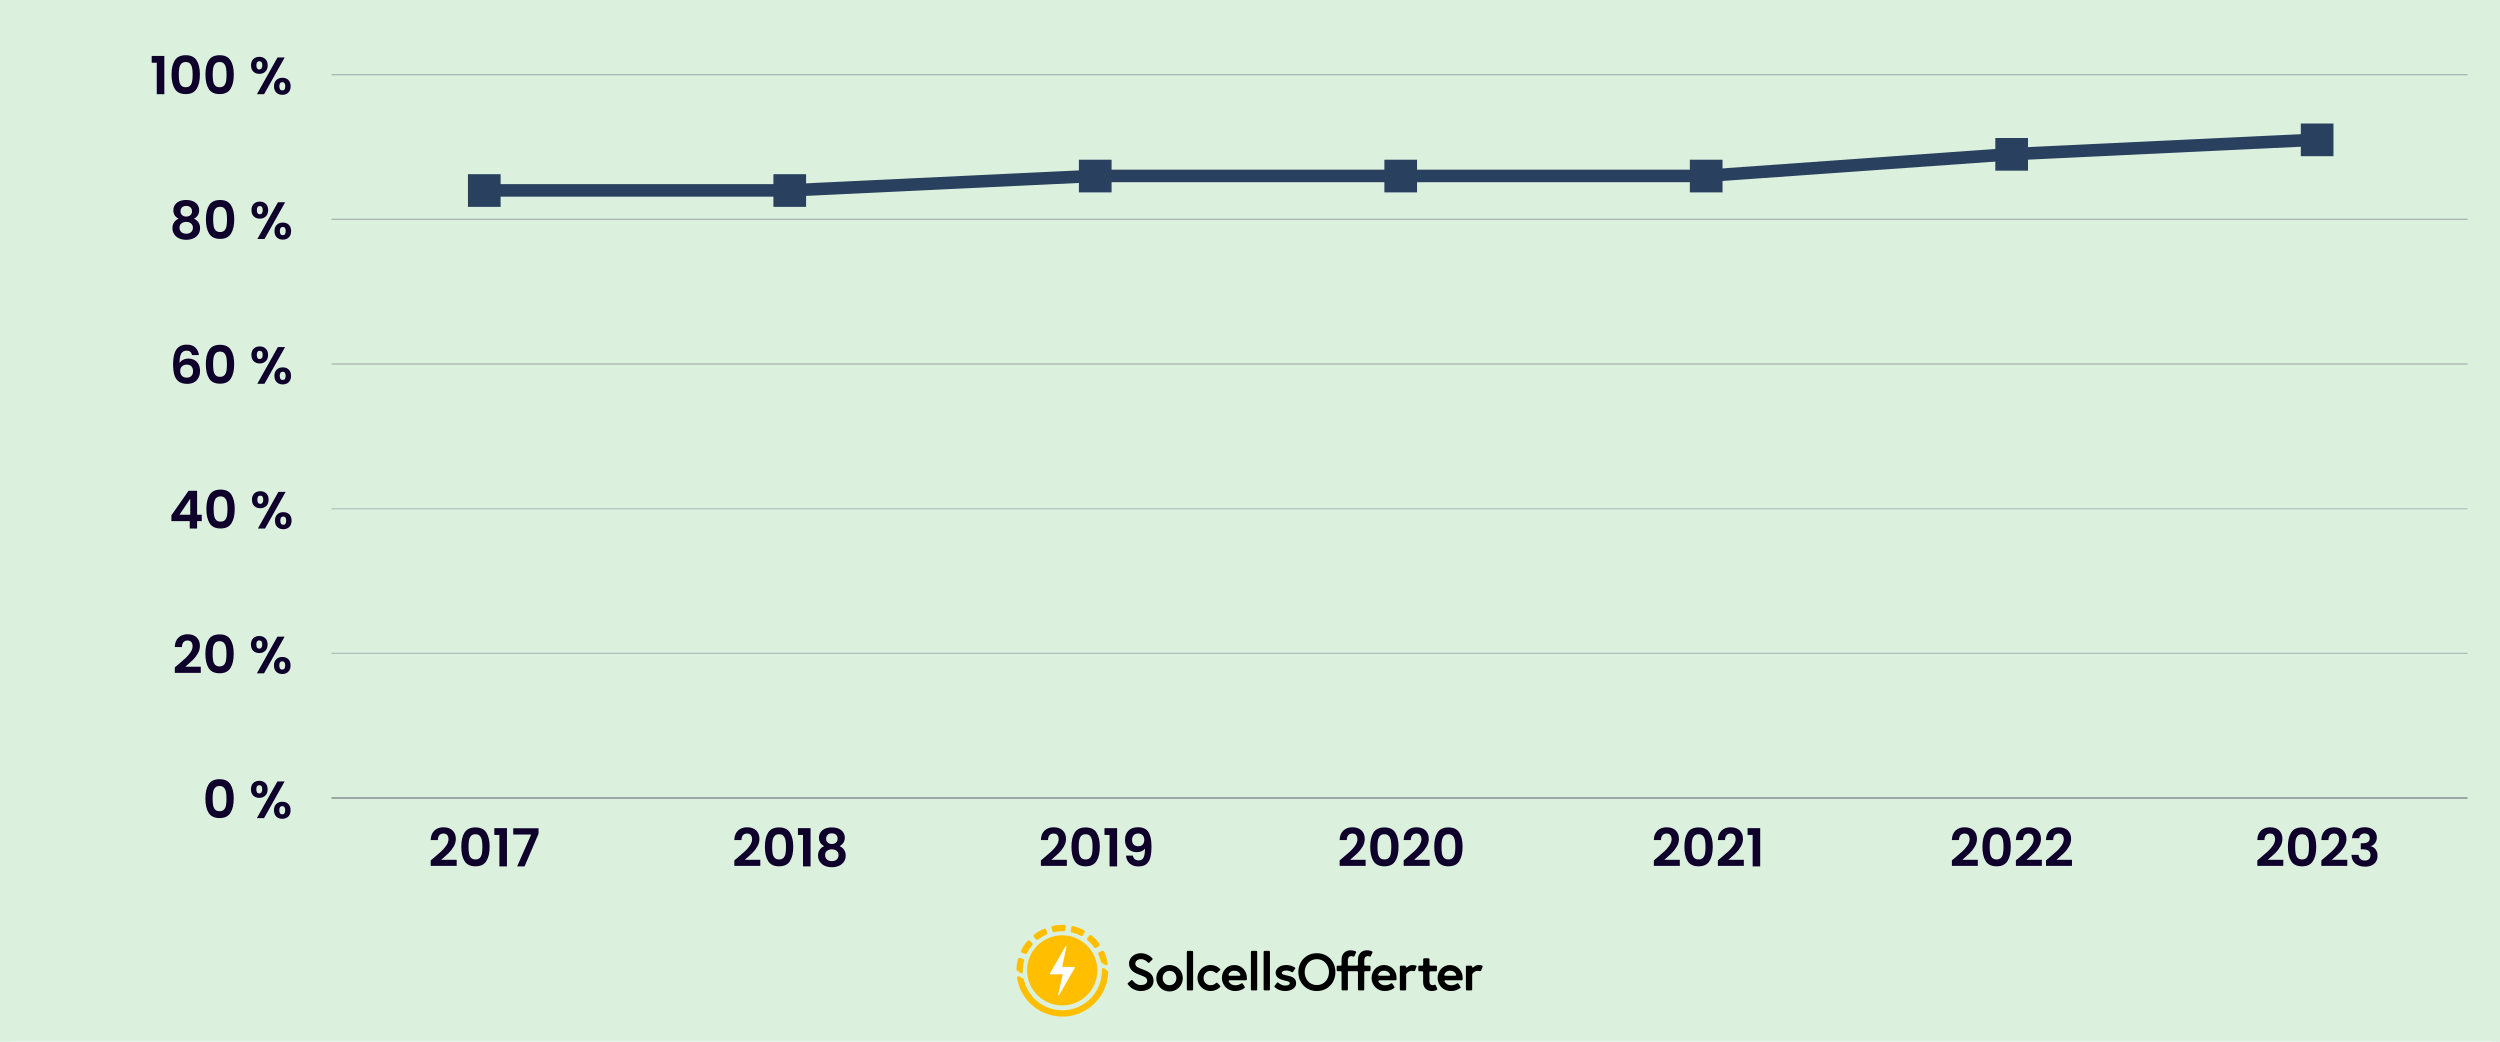 <?xml version="1.0" encoding="UTF-8"?> <svg xmlns="http://www.w3.org/2000/svg" xmlns:xlink="http://www.w3.org/1999/xlink" width="1200" zoomAndPan="magnify" viewBox="0 0 900 375" height="500" preserveAspectRatio="xMidYMid meet" version="1.0"><defs><filter x="0%" y="0%" width="100%" height="100%" id="34cdf0ed8c"><feColorMatrix values="0 0 0 0 1 0 0 0 0 1 0 0 0 0 1 0 0 0 1 0" color-interpolation-filters="sRGB"></feColorMatrix></filter><g></g><clipPath id="597ce2f0e9"><path d="M 37.5 -65.625 L 862.5 -65.625 C 883.211 -65.625 900 -48.836 900 -28.125 L 900 403.125 C 900 423.836 883.211 440.625 862.5 440.625 L 37.5 440.625 C 16.789 440.625 0 423.836 0 403.125 L 0 -28.125 C 0 -48.836 16.789 -65.625 37.5 -65.625 Z M 37.5 -65.625 " clip-rule="nonzero"></path></clipPath><clipPath id="c4cb1972ac"><path d="M 54.281 20 L 60 20 L 60 34 L 54.281 34 Z M 54.281 20 " clip-rule="nonzero"></path></clipPath><clipPath id="3f5db5823c"><path d="M 294 297 L 305 297 L 305 312.809 L 294 312.809 Z M 294 297 " clip-rule="nonzero"></path></clipPath><clipPath id="a658a13ccb"><path d="M 118 287 L 889.156 287 L 889.156 288 L 118 288 Z M 118 287 " clip-rule="nonzero"></path></clipPath><mask id="cd512726e2"><g filter="url(#34cdf0ed8c)"><rect x="-90" width="1080" fill="#000000" y="-37.5" height="450" fill-opacity="0.6"></rect></g></mask><clipPath id="af3f90db53"><path d="M 1 0.039 L 771.156 0.039 L 771.156 1 L 1 1 Z M 1 0.039 " clip-rule="nonzero"></path></clipPath><clipPath id="14e054bc30"><rect x="0" width="772" y="0" height="1"></rect></clipPath><clipPath id="ba1a90229c"><path d="M 118 234 L 889.156 234 L 889.156 237 L 118 237 Z M 118 234 " clip-rule="nonzero"></path></clipPath><mask id="a2d03a68d0"><g filter="url(#34cdf0ed8c)"><rect x="-90" width="1080" fill="#000000" y="-37.5" height="450" fill-opacity="0.25"></rect></g></mask><clipPath id="4a72099852"><path d="M 1 1 L 771.156 1 L 771.156 2 L 1 2 Z M 1 1 " clip-rule="nonzero"></path></clipPath><clipPath id="6ef64b462f"><rect x="0" width="772" y="0" height="3"></rect></clipPath><clipPath id="d9f3050438"><path d="M 118 182 L 889.156 182 L 889.156 185 L 118 185 Z M 118 182 " clip-rule="nonzero"></path></clipPath><mask id="e088672f2d"><g filter="url(#34cdf0ed8c)"><rect x="-90" width="1080" fill="#000000" y="-37.5" height="450" fill-opacity="0.25"></rect></g></mask><clipPath id="bded6c3e18"><path d="M 1 1 L 771.156 1 L 771.156 2 L 1 2 Z M 1 1 " clip-rule="nonzero"></path></clipPath><clipPath id="b0ba2f20ca"><rect x="0" width="772" y="0" height="3"></rect></clipPath><clipPath id="8c0c4a4dba"><path d="M 118 130 L 889.156 130 L 889.156 132 L 118 132 Z M 118 130 " clip-rule="nonzero"></path></clipPath><mask id="1a8dd75ff9"><g filter="url(#34cdf0ed8c)"><rect x="-90" width="1080" fill="#000000" y="-37.5" height="450" fill-opacity="0.25"></rect></g></mask><clipPath id="ce7443d3ef"><path d="M 1 0.32 L 771.156 0.32 L 771.156 1.52 L 1 1.52 Z M 1 0.32 " clip-rule="nonzero"></path></clipPath><clipPath id="dafdba2b78"><rect x="0" width="772" y="0" height="2"></rect></clipPath><clipPath id="39e0c11fa6"><path d="M 118 78 L 889.156 78 L 889.156 80 L 118 80 Z M 118 78 " clip-rule="nonzero"></path></clipPath><mask id="a7e926a685"><g filter="url(#34cdf0ed8c)"><rect x="-90" width="1080" fill="#000000" y="-37.5" height="450" fill-opacity="0.25"></rect></g></mask><clipPath id="3140ce9275"><path d="M 1 0.238 L 771.156 0.238 L 771.156 1.441 L 1 1.441 Z M 1 0.238 " clip-rule="nonzero"></path></clipPath><clipPath id="c23895bb31"><rect x="0" width="772" y="0" height="2"></rect></clipPath><clipPath id="d6c156cbcd"><path d="M 118 26 L 889.156 26 L 889.156 28 L 118 28 Z M 118 26 " clip-rule="nonzero"></path></clipPath><mask id="f62ef648a1"><g filter="url(#34cdf0ed8c)"><rect x="-90" width="1080" fill="#000000" y="-37.5" height="450" fill-opacity="0.25"></rect></g></mask><clipPath id="3a24d699b9"><path d="M 1 0.398 L 771.156 0.398 L 771.156 1.359 L 1 1.359 Z M 1 0.398 " clip-rule="nonzero"></path></clipPath><clipPath id="6adaba36ed"><rect x="0" width="772" y="0" height="2"></rect></clipPath><clipPath id="752613df00"><path d="M 365.836 344 L 369 344 L 369 351 L 365.836 351 Z M 365.836 344 " clip-rule="nonzero"></path></clipPath><clipPath id="2e34652393"><path d="M 378 332.938 L 384 332.938 L 384 336 L 378 336 Z M 378 332.938 " clip-rule="nonzero"></path></clipPath><clipPath id="e49116c532"><path d="M 366 348 L 399 348 L 399 365.938 L 366 365.938 Z M 366 348 " clip-rule="nonzero"></path></clipPath><clipPath id="1a6cf713d3"><path d="M 527 347 L 533.836 347 L 533.836 357 L 527 357 Z M 527 347 " clip-rule="nonzero"></path></clipPath></defs><rect x="-90" width="1080" fill="#ffffff" y="-37.5" height="450" fill-opacity="1"></rect><rect x="-90" width="1080" fill="#ffffff" y="-37.5" height="450" fill-opacity="1"></rect><g clip-path="url(#597ce2f0e9)"><path fill="#dbf1de" d="M 0 -65.625 L 899.781 -65.625 L 899.781 440.625 L 0 440.625 Z M 0 -65.625 " fill-opacity="1" fill-rule="nonzero"></path><path stroke-linecap="butt" transform="matrix(0.75, 0, 0, 0.75, 0, -65.625)" fill="none" stroke-linejoin="miter" d="M 50 -0 L 1150 -0 C 1177.615 -0 1200 22.385 1200 50 L 1200 625 C 1200 652.615 1177.615 675 1150 675 L 50 675 C 22.385 675 -0 652.615 -0 625 L -0 50 C -0 22.385 22.385 -0 50 -0 Z M 50 -0 " stroke="#dbf1de" stroke-width="8" stroke-opacity="1" stroke-miterlimit="4"></path></g><g fill="#0e002b" fill-opacity="1"><g transform="translate(72.939, 294.536)"><g><path d="M 1 -7.062 C 1 -9.238 1.391 -10.941 2.172 -12.172 C 2.961 -13.41 4.273 -14.031 6.109 -14.031 C 7.93 -14.031 9.234 -13.41 10.016 -12.172 C 10.805 -10.941 11.203 -9.238 11.203 -7.062 C 11.203 -4.875 10.805 -3.156 10.016 -1.906 C 9.234 -0.656 7.93 -0.031 6.109 -0.031 C 4.273 -0.031 2.961 -0.656 2.172 -1.906 C 1.391 -3.156 1 -4.875 1 -7.062 Z M 8.594 -7.062 C 8.594 -8 8.531 -8.785 8.406 -9.422 C 8.289 -10.055 8.051 -10.57 7.688 -10.969 C 7.332 -11.375 6.805 -11.578 6.109 -11.578 C 5.398 -11.578 4.863 -11.375 4.5 -10.969 C 4.145 -10.57 3.906 -10.055 3.781 -9.422 C 3.664 -8.785 3.609 -8 3.609 -7.062 C 3.609 -6.102 3.664 -5.301 3.781 -4.656 C 3.895 -4.008 4.133 -3.488 4.5 -3.094 C 4.863 -2.695 5.398 -2.5 6.109 -2.5 C 6.805 -2.5 7.336 -2.695 7.703 -3.094 C 8.066 -3.488 8.305 -4.008 8.422 -4.656 C 8.535 -5.301 8.594 -6.102 8.594 -7.062 Z M 8.594 -7.062 "></path></g></g></g><g fill="#0e002b" fill-opacity="1"><g transform="translate(85.143, 294.536)"><g></g></g></g><g fill="#0e002b" fill-opacity="1"><g transform="translate(89.639, 294.536)"><g><path d="M 0.703 -10.391 C 0.703 -11.348 0.977 -12.098 1.531 -12.641 C 2.094 -13.18 2.816 -13.453 3.703 -13.453 C 4.586 -13.453 5.305 -13.18 5.859 -12.641 C 6.422 -12.098 6.703 -11.348 6.703 -10.391 C 6.703 -9.422 6.422 -8.664 5.859 -8.125 C 5.305 -7.582 4.586 -7.312 3.703 -7.312 C 2.816 -7.312 2.094 -7.582 1.531 -8.125 C 0.977 -8.664 0.703 -9.422 0.703 -10.391 Z M 12.828 -13.219 L 5.406 0 L 2.828 0 L 10.234 -13.219 Z M 3.688 -11.859 C 2.988 -11.859 2.641 -11.367 2.641 -10.391 C 2.641 -9.391 2.988 -8.891 3.688 -8.891 C 4.02 -8.891 4.281 -9.016 4.469 -9.266 C 4.664 -9.516 4.766 -9.891 4.766 -10.391 C 4.766 -11.367 4.406 -11.859 3.688 -11.859 Z M 8.984 -2.859 C 8.984 -3.828 9.266 -4.578 9.828 -5.109 C 10.391 -5.641 11.113 -5.906 12 -5.906 C 12.875 -5.906 13.586 -5.641 14.141 -5.109 C 14.691 -4.578 14.969 -3.828 14.969 -2.859 C 14.969 -1.879 14.691 -1.117 14.141 -0.578 C 13.586 -0.035 12.875 0.234 12 0.234 C 11.102 0.234 10.375 -0.035 9.812 -0.578 C 9.258 -1.117 8.984 -1.879 8.984 -2.859 Z M 11.984 -4.328 C 11.266 -4.328 10.906 -3.836 10.906 -2.859 C 10.906 -1.859 11.266 -1.359 11.984 -1.359 C 12.68 -1.359 13.031 -1.859 13.031 -2.859 C 13.031 -3.836 12.68 -4.328 11.984 -4.328 Z M 11.984 -4.328 "></path></g></g></g><g fill="#0e002b" fill-opacity="1"><g transform="translate(62.093, 242.41)"><g><path d="M 1.828 -2.984 C 3.035 -3.992 4 -4.832 4.719 -5.5 C 5.438 -6.176 6.035 -6.879 6.516 -7.609 C 6.992 -8.336 7.234 -9.055 7.234 -9.766 C 7.234 -10.41 7.082 -10.914 6.781 -11.281 C 6.477 -11.645 6.016 -11.828 5.391 -11.828 C 4.754 -11.828 4.266 -11.613 3.922 -11.188 C 3.586 -10.77 3.414 -10.195 3.406 -9.469 L 0.828 -9.469 C 0.879 -10.977 1.328 -12.125 2.172 -12.906 C 3.023 -13.688 4.109 -14.078 5.422 -14.078 C 6.859 -14.078 7.957 -13.691 8.719 -12.922 C 9.488 -12.16 9.875 -11.16 9.875 -9.922 C 9.875 -8.93 9.609 -7.988 9.078 -7.094 C 8.555 -6.207 7.953 -5.43 7.266 -4.766 C 6.586 -4.109 5.703 -3.312 4.609 -2.375 L 10.188 -2.375 L 10.188 -0.188 L 0.844 -0.188 L 0.844 -2.156 Z M 1.828 -2.984 "></path></g></g></g><g fill="#0e002b" fill-opacity="1"><g transform="translate(72.937, 242.41)"><g><path d="M 1 -7.062 C 1 -9.238 1.391 -10.941 2.172 -12.172 C 2.961 -13.41 4.273 -14.031 6.109 -14.031 C 7.93 -14.031 9.234 -13.41 10.016 -12.172 C 10.805 -10.941 11.203 -9.238 11.203 -7.062 C 11.203 -4.875 10.805 -3.156 10.016 -1.906 C 9.234 -0.656 7.93 -0.031 6.109 -0.031 C 4.273 -0.031 2.961 -0.656 2.172 -1.906 C 1.391 -3.156 1 -4.875 1 -7.062 Z M 8.594 -7.062 C 8.594 -8 8.531 -8.785 8.406 -9.422 C 8.289 -10.055 8.051 -10.57 7.688 -10.969 C 7.332 -11.375 6.805 -11.578 6.109 -11.578 C 5.398 -11.578 4.863 -11.375 4.5 -10.969 C 4.145 -10.57 3.906 -10.055 3.781 -9.422 C 3.664 -8.785 3.609 -8 3.609 -7.062 C 3.609 -6.102 3.664 -5.301 3.781 -4.656 C 3.895 -4.008 4.133 -3.488 4.5 -3.094 C 4.863 -2.695 5.398 -2.5 6.109 -2.5 C 6.805 -2.5 7.336 -2.695 7.703 -3.094 C 8.066 -3.488 8.305 -4.008 8.422 -4.656 C 8.535 -5.301 8.594 -6.102 8.594 -7.062 Z M 8.594 -7.062 "></path></g></g></g><g fill="#0e002b" fill-opacity="1"><g transform="translate(85.141, 242.41)"><g></g></g></g><g fill="#0e002b" fill-opacity="1"><g transform="translate(89.637, 242.41)"><g><path d="M 0.703 -10.391 C 0.703 -11.348 0.977 -12.098 1.531 -12.641 C 2.094 -13.18 2.816 -13.453 3.703 -13.453 C 4.586 -13.453 5.305 -13.18 5.859 -12.641 C 6.422 -12.098 6.703 -11.348 6.703 -10.391 C 6.703 -9.422 6.422 -8.664 5.859 -8.125 C 5.305 -7.582 4.586 -7.312 3.703 -7.312 C 2.816 -7.312 2.094 -7.582 1.531 -8.125 C 0.977 -8.664 0.703 -9.422 0.703 -10.391 Z M 12.828 -13.219 L 5.406 0 L 2.828 0 L 10.234 -13.219 Z M 3.688 -11.859 C 2.988 -11.859 2.641 -11.367 2.641 -10.391 C 2.641 -9.391 2.988 -8.891 3.688 -8.891 C 4.02 -8.891 4.281 -9.016 4.469 -9.266 C 4.664 -9.516 4.766 -9.891 4.766 -10.391 C 4.766 -11.367 4.406 -11.859 3.688 -11.859 Z M 8.984 -2.859 C 8.984 -3.828 9.266 -4.578 9.828 -5.109 C 10.391 -5.641 11.113 -5.906 12 -5.906 C 12.875 -5.906 13.586 -5.641 14.141 -5.109 C 14.691 -4.578 14.969 -3.828 14.969 -2.859 C 14.969 -1.879 14.691 -1.117 14.141 -0.578 C 13.586 -0.035 12.875 0.234 12 0.234 C 11.102 0.234 10.375 -0.035 9.812 -0.578 C 9.258 -1.117 8.984 -1.879 8.984 -2.859 Z M 11.984 -4.328 C 11.266 -4.328 10.906 -3.836 10.906 -2.859 C 10.906 -1.859 11.266 -1.359 11.984 -1.359 C 12.68 -1.359 13.031 -1.859 13.031 -2.859 C 13.031 -3.836 12.68 -4.328 11.984 -4.328 Z M 11.984 -4.328 "></path></g></g></g><g fill="#0e002b" fill-opacity="1"><g transform="translate(60.814, 190.284)"><g><path d="M 0.891 -2.688 L 0.891 -4.766 L 7.062 -13.594 L 10.141 -13.594 L 10.141 -4.984 L 11.812 -4.984 L 11.812 -2.688 L 10.141 -2.688 L 10.141 0 L 7.5 0 L 7.5 -2.688 Z M 7.672 -10.766 L 3.797 -4.984 L 7.672 -4.984 Z M 7.672 -10.766 "></path></g></g></g><g fill="#0e002b" fill-opacity="1"><g transform="translate(73.301, 190.284)"><g><path d="M 1 -7.062 C 1 -9.238 1.391 -10.941 2.172 -12.172 C 2.961 -13.41 4.273 -14.031 6.109 -14.031 C 7.93 -14.031 9.234 -13.41 10.016 -12.172 C 10.805 -10.941 11.203 -9.238 11.203 -7.062 C 11.203 -4.875 10.805 -3.156 10.016 -1.906 C 9.234 -0.656 7.93 -0.031 6.109 -0.031 C 4.273 -0.031 2.961 -0.656 2.172 -1.906 C 1.391 -3.156 1 -4.875 1 -7.062 Z M 8.594 -7.062 C 8.594 -8 8.531 -8.785 8.406 -9.422 C 8.289 -10.055 8.051 -10.57 7.688 -10.969 C 7.332 -11.375 6.805 -11.578 6.109 -11.578 C 5.398 -11.578 4.863 -11.375 4.5 -10.969 C 4.145 -10.57 3.906 -10.055 3.781 -9.422 C 3.664 -8.785 3.609 -8 3.609 -7.062 C 3.609 -6.102 3.664 -5.301 3.781 -4.656 C 3.895 -4.008 4.133 -3.488 4.5 -3.094 C 4.863 -2.695 5.398 -2.5 6.109 -2.5 C 6.805 -2.5 7.336 -2.695 7.703 -3.094 C 8.066 -3.488 8.305 -4.008 8.422 -4.656 C 8.535 -5.301 8.594 -6.102 8.594 -7.062 Z M 8.594 -7.062 "></path></g></g></g><g fill="#0e002b" fill-opacity="1"><g transform="translate(85.505, 190.284)"><g></g></g></g><g fill="#0e002b" fill-opacity="1"><g transform="translate(90.001, 190.284)"><g><path d="M 0.703 -10.391 C 0.703 -11.348 0.977 -12.098 1.531 -12.641 C 2.094 -13.18 2.816 -13.453 3.703 -13.453 C 4.586 -13.453 5.305 -13.18 5.859 -12.641 C 6.422 -12.098 6.703 -11.348 6.703 -10.391 C 6.703 -9.422 6.422 -8.664 5.859 -8.125 C 5.305 -7.582 4.586 -7.312 3.703 -7.312 C 2.816 -7.312 2.094 -7.582 1.531 -8.125 C 0.977 -8.664 0.703 -9.422 0.703 -10.391 Z M 12.828 -13.219 L 5.406 0 L 2.828 0 L 10.234 -13.219 Z M 3.688 -11.859 C 2.988 -11.859 2.641 -11.367 2.641 -10.391 C 2.641 -9.391 2.988 -8.891 3.688 -8.891 C 4.02 -8.891 4.281 -9.016 4.469 -9.266 C 4.664 -9.516 4.766 -9.891 4.766 -10.391 C 4.766 -11.367 4.406 -11.859 3.688 -11.859 Z M 8.984 -2.859 C 8.984 -3.828 9.266 -4.578 9.828 -5.109 C 10.391 -5.641 11.113 -5.906 12 -5.906 C 12.875 -5.906 13.586 -5.641 14.141 -5.109 C 14.691 -4.578 14.969 -3.828 14.969 -2.859 C 14.969 -1.879 14.691 -1.117 14.141 -0.578 C 13.586 -0.035 12.875 0.234 12 0.234 C 11.102 0.234 10.375 -0.035 9.812 -0.578 C 9.258 -1.117 8.984 -1.879 8.984 -2.859 Z M 11.984 -4.328 C 11.266 -4.328 10.906 -3.836 10.906 -2.859 C 10.906 -1.859 11.266 -1.359 11.984 -1.359 C 12.68 -1.359 13.031 -1.859 13.031 -2.859 C 13.031 -3.836 12.68 -4.328 11.984 -4.328 Z M 11.984 -4.328 "></path></g></g></g><g fill="#0e002b" fill-opacity="1"><g transform="translate(61.012, 138.157)"><g><path d="M 8.141 -10.328 C 8.016 -10.859 7.797 -11.254 7.484 -11.516 C 7.18 -11.785 6.738 -11.922 6.156 -11.922 C 5.289 -11.922 4.648 -11.57 4.234 -10.875 C 3.828 -10.176 3.617 -9.039 3.609 -7.469 C 3.91 -7.969 4.348 -8.359 4.922 -8.641 C 5.504 -8.922 6.133 -9.062 6.812 -9.062 C 7.633 -9.062 8.359 -8.883 8.984 -8.531 C 9.617 -8.188 10.113 -7.676 10.469 -7 C 10.82 -6.32 11 -5.516 11 -4.578 C 11 -3.68 10.816 -2.883 10.453 -2.188 C 10.098 -1.488 9.57 -0.941 8.875 -0.547 C 8.188 -0.16 7.363 0.031 6.406 0.031 C 5.094 0.031 4.062 -0.254 3.312 -0.828 C 2.562 -1.41 2.035 -2.219 1.734 -3.25 C 1.441 -4.289 1.297 -5.578 1.297 -7.109 C 1.297 -9.41 1.691 -11.148 2.484 -12.328 C 3.285 -13.504 4.539 -14.094 6.25 -14.094 C 7.57 -14.094 8.598 -13.734 9.328 -13.016 C 10.055 -12.297 10.477 -11.398 10.594 -10.328 Z M 6.219 -6.891 C 5.551 -6.891 4.988 -6.691 4.531 -6.297 C 4.082 -5.91 3.859 -5.348 3.859 -4.609 C 3.859 -3.867 4.066 -3.281 4.484 -2.844 C 4.91 -2.414 5.504 -2.203 6.266 -2.203 C 6.953 -2.203 7.492 -2.41 7.891 -2.828 C 8.285 -3.242 8.484 -3.805 8.484 -4.516 C 8.484 -5.242 8.289 -5.82 7.906 -6.25 C 7.52 -6.676 6.957 -6.891 6.219 -6.891 Z M 6.219 -6.891 "></path></g></g></g><g fill="#0e002b" fill-opacity="1"><g transform="translate(73.102, 138.157)"><g><path d="M 1 -7.062 C 1 -9.238 1.391 -10.941 2.172 -12.172 C 2.961 -13.41 4.273 -14.031 6.109 -14.031 C 7.93 -14.031 9.234 -13.41 10.016 -12.172 C 10.805 -10.941 11.203 -9.238 11.203 -7.062 C 11.203 -4.875 10.805 -3.156 10.016 -1.906 C 9.234 -0.656 7.93 -0.031 6.109 -0.031 C 4.273 -0.031 2.961 -0.656 2.172 -1.906 C 1.391 -3.156 1 -4.875 1 -7.062 Z M 8.594 -7.062 C 8.594 -8 8.531 -8.785 8.406 -9.422 C 8.289 -10.055 8.051 -10.57 7.688 -10.969 C 7.332 -11.375 6.805 -11.578 6.109 -11.578 C 5.398 -11.578 4.863 -11.375 4.5 -10.969 C 4.145 -10.57 3.906 -10.055 3.781 -9.422 C 3.664 -8.785 3.609 -8 3.609 -7.062 C 3.609 -6.102 3.664 -5.301 3.781 -4.656 C 3.895 -4.008 4.133 -3.488 4.5 -3.094 C 4.863 -2.695 5.398 -2.5 6.109 -2.5 C 6.805 -2.5 7.336 -2.695 7.703 -3.094 C 8.066 -3.488 8.305 -4.008 8.422 -4.656 C 8.535 -5.301 8.594 -6.102 8.594 -7.062 Z M 8.594 -7.062 "></path></g></g></g><g fill="#0e002b" fill-opacity="1"><g transform="translate(85.306, 138.157)"><g></g></g></g><g fill="#0e002b" fill-opacity="1"><g transform="translate(89.802, 138.157)"><g><path d="M 0.703 -10.391 C 0.703 -11.348 0.977 -12.098 1.531 -12.641 C 2.094 -13.18 2.816 -13.453 3.703 -13.453 C 4.586 -13.453 5.305 -13.18 5.859 -12.641 C 6.422 -12.098 6.703 -11.348 6.703 -10.391 C 6.703 -9.422 6.422 -8.664 5.859 -8.125 C 5.305 -7.582 4.586 -7.312 3.703 -7.312 C 2.816 -7.312 2.094 -7.582 1.531 -8.125 C 0.977 -8.664 0.703 -9.422 0.703 -10.391 Z M 12.828 -13.219 L 5.406 0 L 2.828 0 L 10.234 -13.219 Z M 3.688 -11.859 C 2.988 -11.859 2.641 -11.367 2.641 -10.391 C 2.641 -9.391 2.988 -8.891 3.688 -8.891 C 4.02 -8.891 4.281 -9.016 4.469 -9.266 C 4.664 -9.516 4.766 -9.891 4.766 -10.391 C 4.766 -11.367 4.406 -11.859 3.688 -11.859 Z M 8.984 -2.859 C 8.984 -3.828 9.266 -4.578 9.828 -5.109 C 10.391 -5.641 11.113 -5.906 12 -5.906 C 12.875 -5.906 13.586 -5.641 14.141 -5.109 C 14.691 -4.578 14.969 -3.828 14.969 -2.859 C 14.969 -1.879 14.691 -1.117 14.141 -0.578 C 13.586 -0.035 12.875 0.234 12 0.234 C 11.102 0.234 10.375 -0.035 9.812 -0.578 C 9.258 -1.117 8.984 -1.879 8.984 -2.859 Z M 11.984 -4.328 C 11.266 -4.328 10.906 -3.836 10.906 -2.859 C 10.906 -1.859 11.266 -1.359 11.984 -1.359 C 12.68 -1.359 13.031 -1.859 13.031 -2.859 C 13.031 -3.836 12.68 -4.328 11.984 -4.328 Z M 11.984 -4.328 "></path></g></g></g><g fill="#0e002b" fill-opacity="1"><g transform="translate(60.983, 86.031)"><g><path d="M 3.312 -7.297 C 2.051 -7.953 1.422 -8.961 1.422 -10.328 C 1.422 -11.016 1.594 -11.633 1.938 -12.188 C 2.281 -12.75 2.801 -13.195 3.5 -13.531 C 4.195 -13.863 5.051 -14.031 6.062 -14.031 C 7.07 -14.031 7.926 -13.863 8.625 -13.531 C 9.32 -13.195 9.844 -12.75 10.188 -12.188 C 10.539 -11.633 10.719 -11.016 10.719 -10.328 C 10.719 -9.641 10.547 -9.031 10.203 -8.5 C 9.859 -7.977 9.406 -7.578 8.844 -7.297 C 9.531 -6.992 10.066 -6.551 10.453 -5.969 C 10.848 -5.383 11.047 -4.695 11.047 -3.906 C 11.047 -3.051 10.828 -2.305 10.391 -1.672 C 9.961 -1.035 9.367 -0.547 8.609 -0.203 C 7.859 0.129 7.008 0.297 6.062 0.297 C 5.113 0.297 4.266 0.129 3.516 -0.203 C 2.773 -0.547 2.188 -1.035 1.75 -1.672 C 1.312 -2.305 1.094 -3.051 1.094 -3.906 C 1.094 -4.695 1.285 -5.383 1.672 -5.969 C 2.066 -6.562 2.613 -7.004 3.312 -7.297 Z M 8.141 -9.953 C 8.141 -10.566 7.953 -11.047 7.578 -11.391 C 7.211 -11.734 6.707 -11.906 6.062 -11.906 C 5.438 -11.906 4.938 -11.734 4.562 -11.391 C 4.188 -11.047 4 -10.562 4 -9.938 C 4 -9.375 4.191 -8.922 4.578 -8.578 C 4.961 -8.234 5.457 -8.062 6.062 -8.062 C 6.664 -8.062 7.16 -8.234 7.547 -8.578 C 7.941 -8.93 8.141 -9.391 8.141 -9.953 Z M 6.062 -6.141 C 5.344 -6.141 4.758 -5.957 4.312 -5.594 C 3.863 -5.227 3.641 -4.707 3.641 -4.031 C 3.641 -3.395 3.859 -2.879 4.297 -2.484 C 4.734 -2.086 5.32 -1.891 6.062 -1.891 C 6.801 -1.891 7.383 -2.086 7.812 -2.484 C 8.25 -2.891 8.469 -3.406 8.469 -4.031 C 8.469 -4.695 8.242 -5.211 7.797 -5.578 C 7.359 -5.953 6.781 -6.141 6.062 -6.141 Z M 6.062 -6.141 "></path></g></g></g><g fill="#0e002b" fill-opacity="1"><g transform="translate(73.13, 86.031)"><g><path d="M 1 -7.062 C 1 -9.238 1.391 -10.941 2.172 -12.172 C 2.961 -13.41 4.273 -14.031 6.109 -14.031 C 7.93 -14.031 9.234 -13.41 10.016 -12.172 C 10.805 -10.941 11.203 -9.238 11.203 -7.062 C 11.203 -4.875 10.805 -3.156 10.016 -1.906 C 9.234 -0.656 7.93 -0.031 6.109 -0.031 C 4.273 -0.031 2.961 -0.656 2.172 -1.906 C 1.391 -3.156 1 -4.875 1 -7.062 Z M 8.594 -7.062 C 8.594 -8 8.531 -8.785 8.406 -9.422 C 8.289 -10.055 8.051 -10.57 7.688 -10.969 C 7.332 -11.375 6.805 -11.578 6.109 -11.578 C 5.398 -11.578 4.863 -11.375 4.5 -10.969 C 4.145 -10.57 3.906 -10.055 3.781 -9.422 C 3.664 -8.785 3.609 -8 3.609 -7.062 C 3.609 -6.102 3.664 -5.301 3.781 -4.656 C 3.895 -4.008 4.133 -3.488 4.5 -3.094 C 4.863 -2.695 5.398 -2.5 6.109 -2.5 C 6.805 -2.5 7.336 -2.695 7.703 -3.094 C 8.066 -3.488 8.305 -4.008 8.422 -4.656 C 8.535 -5.301 8.594 -6.102 8.594 -7.062 Z M 8.594 -7.062 "></path></g></g></g><g fill="#0e002b" fill-opacity="1"><g transform="translate(85.334, 86.031)"><g></g></g></g><g fill="#0e002b" fill-opacity="1"><g transform="translate(89.83, 86.031)"><g><path d="M 0.703 -10.391 C 0.703 -11.348 0.977 -12.098 1.531 -12.641 C 2.094 -13.18 2.816 -13.453 3.703 -13.453 C 4.586 -13.453 5.305 -13.18 5.859 -12.641 C 6.422 -12.098 6.703 -11.348 6.703 -10.391 C 6.703 -9.422 6.422 -8.664 5.859 -8.125 C 5.305 -7.582 4.586 -7.312 3.703 -7.312 C 2.816 -7.312 2.094 -7.582 1.531 -8.125 C 0.977 -8.664 0.703 -9.422 0.703 -10.391 Z M 12.828 -13.219 L 5.406 0 L 2.828 0 L 10.234 -13.219 Z M 3.688 -11.859 C 2.988 -11.859 2.641 -11.367 2.641 -10.391 C 2.641 -9.391 2.988 -8.891 3.688 -8.891 C 4.02 -8.891 4.281 -9.016 4.469 -9.266 C 4.664 -9.516 4.766 -9.891 4.766 -10.391 C 4.766 -11.367 4.406 -11.859 3.688 -11.859 Z M 8.984 -2.859 C 8.984 -3.828 9.266 -4.578 9.828 -5.109 C 10.391 -5.641 11.113 -5.906 12 -5.906 C 12.875 -5.906 13.586 -5.641 14.141 -5.109 C 14.691 -4.578 14.969 -3.828 14.969 -2.859 C 14.969 -1.879 14.691 -1.117 14.141 -0.578 C 13.586 -0.035 12.875 0.234 12 0.234 C 11.102 0.234 10.375 -0.035 9.812 -0.578 C 9.258 -1.117 8.984 -1.879 8.984 -2.859 Z M 11.984 -4.328 C 11.266 -4.328 10.906 -3.836 10.906 -2.859 C 10.906 -1.859 11.266 -1.359 11.984 -1.359 C 12.68 -1.359 13.031 -1.859 13.031 -2.859 C 13.031 -3.836 12.68 -4.328 11.984 -4.328 Z M 11.984 -4.328 "></path></g></g></g><g clip-path="url(#c4cb1972ac)"><g fill="#0e002b" fill-opacity="1"><g transform="translate(53.92, 33.905)"><g><path d="M 0.688 -11.328 L 0.688 -13.766 L 5.234 -13.766 L 5.234 0 L 2.516 0 L 2.516 -11.328 Z M 0.688 -11.328 "></path></g></g></g></g><g fill="#0e002b" fill-opacity="1"><g transform="translate(60.759, 33.905)"><g><path d="M 1 -7.062 C 1 -9.238 1.391 -10.941 2.172 -12.172 C 2.961 -13.41 4.273 -14.031 6.109 -14.031 C 7.93 -14.031 9.234 -13.41 10.016 -12.172 C 10.805 -10.941 11.203 -9.238 11.203 -7.062 C 11.203 -4.875 10.805 -3.156 10.016 -1.906 C 9.234 -0.656 7.93 -0.031 6.109 -0.031 C 4.273 -0.031 2.961 -0.656 2.172 -1.906 C 1.391 -3.156 1 -4.875 1 -7.062 Z M 8.594 -7.062 C 8.594 -8 8.531 -8.785 8.406 -9.422 C 8.289 -10.055 8.051 -10.57 7.688 -10.969 C 7.332 -11.375 6.805 -11.578 6.109 -11.578 C 5.398 -11.578 4.863 -11.375 4.5 -10.969 C 4.145 -10.57 3.906 -10.055 3.781 -9.422 C 3.664 -8.785 3.609 -8 3.609 -7.062 C 3.609 -6.102 3.664 -5.301 3.781 -4.656 C 3.895 -4.008 4.133 -3.488 4.5 -3.094 C 4.863 -2.695 5.398 -2.5 6.109 -2.5 C 6.805 -2.5 7.336 -2.695 7.703 -3.094 C 8.066 -3.488 8.305 -4.008 8.422 -4.656 C 8.535 -5.301 8.594 -6.102 8.594 -7.062 Z M 8.594 -7.062 "></path></g></g></g><g fill="#0e002b" fill-opacity="1"><g transform="translate(72.963, 33.905)"><g><path d="M 1 -7.062 C 1 -9.238 1.391 -10.941 2.172 -12.172 C 2.961 -13.41 4.273 -14.031 6.109 -14.031 C 7.93 -14.031 9.234 -13.41 10.016 -12.172 C 10.805 -10.941 11.203 -9.238 11.203 -7.062 C 11.203 -4.875 10.805 -3.156 10.016 -1.906 C 9.234 -0.656 7.93 -0.031 6.109 -0.031 C 4.273 -0.031 2.961 -0.656 2.172 -1.906 C 1.391 -3.156 1 -4.875 1 -7.062 Z M 8.594 -7.062 C 8.594 -8 8.531 -8.785 8.406 -9.422 C 8.289 -10.055 8.051 -10.57 7.688 -10.969 C 7.332 -11.375 6.805 -11.578 6.109 -11.578 C 5.398 -11.578 4.863 -11.375 4.5 -10.969 C 4.145 -10.57 3.906 -10.055 3.781 -9.422 C 3.664 -8.785 3.609 -8 3.609 -7.062 C 3.609 -6.102 3.664 -5.301 3.781 -4.656 C 3.895 -4.008 4.133 -3.488 4.5 -3.094 C 4.863 -2.695 5.398 -2.5 6.109 -2.5 C 6.805 -2.5 7.336 -2.695 7.703 -3.094 C 8.066 -3.488 8.305 -4.008 8.422 -4.656 C 8.535 -5.301 8.594 -6.102 8.594 -7.062 Z M 8.594 -7.062 "></path></g></g></g><g fill="#0e002b" fill-opacity="1"><g transform="translate(85.166, 33.905)"><g></g></g></g><g fill="#0e002b" fill-opacity="1"><g transform="translate(89.663, 33.905)"><g><path d="M 0.703 -10.391 C 0.703 -11.348 0.977 -12.098 1.531 -12.641 C 2.094 -13.18 2.816 -13.453 3.703 -13.453 C 4.586 -13.453 5.305 -13.18 5.859 -12.641 C 6.422 -12.098 6.703 -11.348 6.703 -10.391 C 6.703 -9.422 6.422 -8.664 5.859 -8.125 C 5.305 -7.582 4.586 -7.312 3.703 -7.312 C 2.816 -7.312 2.094 -7.582 1.531 -8.125 C 0.977 -8.664 0.703 -9.422 0.703 -10.391 Z M 12.828 -13.219 L 5.406 0 L 2.828 0 L 10.234 -13.219 Z M 3.688 -11.859 C 2.988 -11.859 2.641 -11.367 2.641 -10.391 C 2.641 -9.391 2.988 -8.891 3.688 -8.891 C 4.02 -8.891 4.281 -9.016 4.469 -9.266 C 4.664 -9.516 4.766 -9.891 4.766 -10.391 C 4.766 -11.367 4.406 -11.859 3.688 -11.859 Z M 8.984 -2.859 C 8.984 -3.828 9.266 -4.578 9.828 -5.109 C 10.391 -5.641 11.113 -5.906 12 -5.906 C 12.875 -5.906 13.586 -5.641 14.141 -5.109 C 14.691 -4.578 14.969 -3.828 14.969 -2.859 C 14.969 -1.879 14.691 -1.117 14.141 -0.578 C 13.586 -0.035 12.875 0.234 12 0.234 C 11.102 0.234 10.375 -0.035 9.812 -0.578 C 9.258 -1.117 8.984 -1.879 8.984 -2.859 Z M 11.984 -4.328 C 11.266 -4.328 10.906 -3.836 10.906 -2.859 C 10.906 -1.859 11.266 -1.359 11.984 -1.359 C 12.68 -1.359 13.031 -1.859 13.031 -2.859 C 13.031 -3.836 12.68 -4.328 11.984 -4.328 Z M 11.984 -4.328 "></path></g></g></g><g fill="#0e002b" fill-opacity="1"><g transform="translate(154.22, 311.902)"><g><path d="M 1.828 -2.984 C 3.035 -3.992 4 -4.832 4.719 -5.5 C 5.438 -6.176 6.035 -6.879 6.516 -7.609 C 6.992 -8.336 7.234 -9.055 7.234 -9.766 C 7.234 -10.41 7.082 -10.914 6.781 -11.281 C 6.477 -11.645 6.016 -11.828 5.391 -11.828 C 4.754 -11.828 4.266 -11.613 3.922 -11.188 C 3.586 -10.77 3.414 -10.195 3.406 -9.469 L 0.828 -9.469 C 0.879 -10.977 1.328 -12.125 2.172 -12.906 C 3.023 -13.688 4.109 -14.078 5.422 -14.078 C 6.859 -14.078 7.957 -13.691 8.719 -12.922 C 9.488 -12.16 9.875 -11.16 9.875 -9.922 C 9.875 -8.93 9.609 -7.988 9.078 -7.094 C 8.555 -6.207 7.953 -5.43 7.266 -4.766 C 6.586 -4.109 5.703 -3.312 4.609 -2.375 L 10.188 -2.375 L 10.188 -0.188 L 0.844 -0.188 L 0.844 -2.156 Z M 1.828 -2.984 "></path></g></g></g><g fill="#0e002b" fill-opacity="1"><g transform="translate(165.063, 311.902)"><g><path d="M 1 -7.062 C 1 -9.238 1.391 -10.941 2.172 -12.172 C 2.961 -13.41 4.273 -14.031 6.109 -14.031 C 7.93 -14.031 9.234 -13.41 10.016 -12.172 C 10.805 -10.941 11.203 -9.238 11.203 -7.062 C 11.203 -4.875 10.805 -3.156 10.016 -1.906 C 9.234 -0.656 7.93 -0.031 6.109 -0.031 C 4.273 -0.031 2.961 -0.656 2.172 -1.906 C 1.391 -3.156 1 -4.875 1 -7.062 Z M 8.594 -7.062 C 8.594 -8 8.531 -8.785 8.406 -9.422 C 8.289 -10.055 8.051 -10.57 7.688 -10.969 C 7.332 -11.375 6.805 -11.578 6.109 -11.578 C 5.398 -11.578 4.863 -11.375 4.5 -10.969 C 4.145 -10.57 3.906 -10.055 3.781 -9.422 C 3.664 -8.785 3.609 -8 3.609 -7.062 C 3.609 -6.102 3.664 -5.301 3.781 -4.656 C 3.895 -4.008 4.133 -3.488 4.5 -3.094 C 4.863 -2.695 5.398 -2.5 6.109 -2.5 C 6.805 -2.5 7.336 -2.695 7.703 -3.094 C 8.066 -3.488 8.305 -4.008 8.422 -4.656 C 8.535 -5.301 8.594 -6.102 8.594 -7.062 Z M 8.594 -7.062 "></path></g></g></g><g fill="#0e002b" fill-opacity="1"><g transform="translate(177.267, 311.902)"><g><path d="M 0.688 -11.328 L 0.688 -13.766 L 5.234 -13.766 L 5.234 0 L 2.516 0 L 2.516 -11.328 Z M 0.688 -11.328 "></path></g></g></g><g fill="#0e002b" fill-opacity="1"><g transform="translate(184.106, 311.902)"><g><path d="M 9.766 -11.766 L 4.734 0 L 2.062 0 L 7.125 -11.469 L 0.656 -11.469 L 0.656 -13.734 L 9.766 -13.734 Z M 9.766 -11.766 "></path></g></g></g><g fill="#0e002b" fill-opacity="1"><g transform="translate(263.52, 311.902)"><g><path d="M 1.828 -2.984 C 3.035 -3.992 4 -4.832 4.719 -5.5 C 5.438 -6.176 6.035 -6.879 6.516 -7.609 C 6.992 -8.336 7.234 -9.055 7.234 -9.766 C 7.234 -10.41 7.082 -10.914 6.781 -11.281 C 6.477 -11.645 6.016 -11.828 5.391 -11.828 C 4.754 -11.828 4.266 -11.613 3.922 -11.188 C 3.586 -10.77 3.414 -10.195 3.406 -9.469 L 0.828 -9.469 C 0.879 -10.977 1.328 -12.125 2.172 -12.906 C 3.023 -13.688 4.109 -14.078 5.422 -14.078 C 6.859 -14.078 7.957 -13.691 8.719 -12.922 C 9.488 -12.16 9.875 -11.16 9.875 -9.922 C 9.875 -8.93 9.609 -7.988 9.078 -7.094 C 8.555 -6.207 7.953 -5.43 7.266 -4.766 C 6.586 -4.109 5.703 -3.312 4.609 -2.375 L 10.188 -2.375 L 10.188 -0.188 L 0.844 -0.188 L 0.844 -2.156 Z M 1.828 -2.984 "></path></g></g></g><g fill="#0e002b" fill-opacity="1"><g transform="translate(274.364, 311.902)"><g><path d="M 1 -7.062 C 1 -9.238 1.391 -10.941 2.172 -12.172 C 2.961 -13.41 4.273 -14.031 6.109 -14.031 C 7.93 -14.031 9.234 -13.41 10.016 -12.172 C 10.805 -10.941 11.203 -9.238 11.203 -7.062 C 11.203 -4.875 10.805 -3.156 10.016 -1.906 C 9.234 -0.656 7.93 -0.031 6.109 -0.031 C 4.273 -0.031 2.961 -0.656 2.172 -1.906 C 1.391 -3.156 1 -4.875 1 -7.062 Z M 8.594 -7.062 C 8.594 -8 8.531 -8.785 8.406 -9.422 C 8.289 -10.055 8.051 -10.57 7.688 -10.969 C 7.332 -11.375 6.805 -11.578 6.109 -11.578 C 5.398 -11.578 4.863 -11.375 4.5 -10.969 C 4.145 -10.57 3.906 -10.055 3.781 -9.422 C 3.664 -8.785 3.609 -8 3.609 -7.062 C 3.609 -6.102 3.664 -5.301 3.781 -4.656 C 3.895 -4.008 4.133 -3.488 4.5 -3.094 C 4.863 -2.695 5.398 -2.5 6.109 -2.5 C 6.805 -2.5 7.336 -2.695 7.703 -3.094 C 8.066 -3.488 8.305 -4.008 8.422 -4.656 C 8.535 -5.301 8.594 -6.102 8.594 -7.062 Z M 8.594 -7.062 "></path></g></g></g><g fill="#0e002b" fill-opacity="1"><g transform="translate(286.567, 311.902)"><g><path d="M 0.688 -11.328 L 0.688 -13.766 L 5.234 -13.766 L 5.234 0 L 2.516 0 L 2.516 -11.328 Z M 0.688 -11.328 "></path></g></g></g><g clip-path="url(#3f5db5823c)"><g fill="#0e002b" fill-opacity="1"><g transform="translate(293.406, 311.902)"><g><path d="M 3.312 -7.297 C 2.051 -7.953 1.422 -8.961 1.422 -10.328 C 1.422 -11.016 1.594 -11.633 1.938 -12.188 C 2.281 -12.75 2.801 -13.195 3.5 -13.531 C 4.195 -13.863 5.051 -14.031 6.062 -14.031 C 7.07 -14.031 7.926 -13.863 8.625 -13.531 C 9.32 -13.195 9.844 -12.75 10.188 -12.188 C 10.539 -11.633 10.719 -11.016 10.719 -10.328 C 10.719 -9.641 10.547 -9.031 10.203 -8.5 C 9.859 -7.977 9.406 -7.578 8.844 -7.297 C 9.531 -6.992 10.066 -6.551 10.453 -5.969 C 10.848 -5.383 11.047 -4.695 11.047 -3.906 C 11.047 -3.051 10.828 -2.305 10.391 -1.672 C 9.961 -1.035 9.367 -0.547 8.609 -0.203 C 7.859 0.129 7.008 0.297 6.062 0.297 C 5.113 0.297 4.266 0.129 3.516 -0.203 C 2.773 -0.547 2.188 -1.035 1.75 -1.672 C 1.312 -2.305 1.094 -3.051 1.094 -3.906 C 1.094 -4.695 1.285 -5.383 1.672 -5.969 C 2.066 -6.562 2.613 -7.004 3.312 -7.297 Z M 8.141 -9.953 C 8.141 -10.566 7.953 -11.047 7.578 -11.391 C 7.211 -11.734 6.707 -11.906 6.062 -11.906 C 5.438 -11.906 4.938 -11.734 4.562 -11.391 C 4.188 -11.047 4 -10.562 4 -9.938 C 4 -9.375 4.191 -8.922 4.578 -8.578 C 4.961 -8.234 5.457 -8.062 6.062 -8.062 C 6.664 -8.062 7.16 -8.234 7.547 -8.578 C 7.941 -8.93 8.141 -9.391 8.141 -9.953 Z M 6.062 -6.141 C 5.344 -6.141 4.758 -5.957 4.312 -5.594 C 3.863 -5.227 3.641 -4.707 3.641 -4.031 C 3.641 -3.395 3.859 -2.879 4.297 -2.484 C 4.734 -2.086 5.32 -1.891 6.062 -1.891 C 6.801 -1.891 7.383 -2.086 7.812 -2.484 C 8.25 -2.891 8.469 -3.406 8.469 -4.031 C 8.469 -4.695 8.242 -5.211 7.797 -5.578 C 7.359 -5.953 6.781 -6.141 6.062 -6.141 Z M 6.062 -6.141 "></path></g></g></g></g><g fill="#0e002b" fill-opacity="1"><g transform="translate(373.881, 311.902)"><g><path d="M 1.828 -2.984 C 3.035 -3.992 4 -4.832 4.719 -5.5 C 5.438 -6.176 6.035 -6.879 6.516 -7.609 C 6.992 -8.336 7.234 -9.055 7.234 -9.766 C 7.234 -10.41 7.082 -10.914 6.781 -11.281 C 6.477 -11.645 6.016 -11.828 5.391 -11.828 C 4.754 -11.828 4.266 -11.613 3.922 -11.188 C 3.586 -10.77 3.414 -10.195 3.406 -9.469 L 0.828 -9.469 C 0.879 -10.977 1.328 -12.125 2.172 -12.906 C 3.023 -13.688 4.109 -14.078 5.422 -14.078 C 6.859 -14.078 7.957 -13.691 8.719 -12.922 C 9.488 -12.16 9.875 -11.16 9.875 -9.922 C 9.875 -8.93 9.609 -7.988 9.078 -7.094 C 8.555 -6.207 7.953 -5.43 7.266 -4.766 C 6.586 -4.109 5.703 -3.312 4.609 -2.375 L 10.188 -2.375 L 10.188 -0.188 L 0.844 -0.188 L 0.844 -2.156 Z M 1.828 -2.984 "></path></g></g></g><g fill="#0e002b" fill-opacity="1"><g transform="translate(384.724, 311.902)"><g><path d="M 1 -7.062 C 1 -9.238 1.391 -10.941 2.172 -12.172 C 2.961 -13.41 4.273 -14.031 6.109 -14.031 C 7.93 -14.031 9.234 -13.41 10.016 -12.172 C 10.805 -10.941 11.203 -9.238 11.203 -7.062 C 11.203 -4.875 10.805 -3.156 10.016 -1.906 C 9.234 -0.656 7.93 -0.031 6.109 -0.031 C 4.273 -0.031 2.961 -0.656 2.172 -1.906 C 1.391 -3.156 1 -4.875 1 -7.062 Z M 8.594 -7.062 C 8.594 -8 8.531 -8.785 8.406 -9.422 C 8.289 -10.055 8.051 -10.57 7.688 -10.969 C 7.332 -11.375 6.805 -11.578 6.109 -11.578 C 5.398 -11.578 4.863 -11.375 4.5 -10.969 C 4.145 -10.57 3.906 -10.055 3.781 -9.422 C 3.664 -8.785 3.609 -8 3.609 -7.062 C 3.609 -6.102 3.664 -5.301 3.781 -4.656 C 3.895 -4.008 4.133 -3.488 4.5 -3.094 C 4.863 -2.695 5.398 -2.5 6.109 -2.5 C 6.805 -2.5 7.336 -2.695 7.703 -3.094 C 8.066 -3.488 8.305 -4.008 8.422 -4.656 C 8.535 -5.301 8.594 -6.102 8.594 -7.062 Z M 8.594 -7.062 "></path></g></g></g><g fill="#0e002b" fill-opacity="1"><g transform="translate(396.928, 311.902)"><g><path d="M 0.688 -11.328 L 0.688 -13.766 L 5.234 -13.766 L 5.234 0 L 2.516 0 L 2.516 -11.328 Z M 0.688 -11.328 "></path></g></g></g><g fill="#0e002b" fill-opacity="1"><g transform="translate(403.766, 311.902)"><g><path d="M 4.062 -3.875 C 4.164 -3.32 4.395 -2.895 4.75 -2.594 C 5.113 -2.301 5.598 -2.156 6.203 -2.156 C 6.984 -2.156 7.547 -2.477 7.891 -3.125 C 8.242 -3.77 8.422 -4.863 8.422 -6.406 C 8.129 -6 7.723 -5.68 7.203 -5.453 C 6.68 -5.234 6.117 -5.125 5.516 -5.125 C 4.711 -5.125 3.984 -5.289 3.328 -5.625 C 2.68 -5.957 2.172 -6.453 1.797 -7.109 C 1.422 -7.773 1.234 -8.578 1.234 -9.516 C 1.234 -10.922 1.645 -12.035 2.469 -12.859 C 3.301 -13.68 4.438 -14.094 5.875 -14.094 C 7.664 -14.094 8.926 -13.52 9.656 -12.375 C 10.395 -11.227 10.766 -9.504 10.766 -7.203 C 10.766 -5.555 10.625 -4.211 10.344 -3.172 C 10.062 -2.129 9.578 -1.336 8.891 -0.797 C 8.203 -0.254 7.266 0.016 6.078 0.016 C 5.148 0.016 4.359 -0.16 3.703 -0.516 C 3.047 -0.879 2.547 -1.352 2.203 -1.938 C 1.859 -2.52 1.66 -3.164 1.609 -3.875 Z M 6.062 -7.266 C 6.719 -7.266 7.234 -7.469 7.609 -7.875 C 7.984 -8.281 8.172 -8.82 8.172 -9.5 C 8.172 -10.238 7.973 -10.812 7.578 -11.219 C 7.18 -11.633 6.645 -11.844 5.969 -11.844 C 5.289 -11.844 4.754 -11.629 4.359 -11.203 C 3.961 -10.785 3.766 -10.234 3.766 -9.547 C 3.766 -8.867 3.953 -8.316 4.328 -7.891 C 4.711 -7.473 5.289 -7.266 6.062 -7.266 Z M 6.062 -7.266 "></path></g></g></g><g fill="#0e002b" fill-opacity="1"><g transform="translate(481.434, 311.902)"><g><path d="M 1.828 -2.984 C 3.035 -3.992 4 -4.832 4.719 -5.5 C 5.438 -6.176 6.035 -6.879 6.516 -7.609 C 6.992 -8.336 7.234 -9.055 7.234 -9.766 C 7.234 -10.41 7.082 -10.914 6.781 -11.281 C 6.477 -11.645 6.016 -11.828 5.391 -11.828 C 4.754 -11.828 4.266 -11.613 3.922 -11.188 C 3.586 -10.77 3.414 -10.195 3.406 -9.469 L 0.828 -9.469 C 0.879 -10.977 1.328 -12.125 2.172 -12.906 C 3.023 -13.688 4.109 -14.078 5.422 -14.078 C 6.859 -14.078 7.957 -13.691 8.719 -12.922 C 9.488 -12.16 9.875 -11.16 9.875 -9.922 C 9.875 -8.93 9.609 -7.988 9.078 -7.094 C 8.555 -6.207 7.953 -5.43 7.266 -4.766 C 6.586 -4.109 5.703 -3.312 4.609 -2.375 L 10.188 -2.375 L 10.188 -0.188 L 0.844 -0.188 L 0.844 -2.156 Z M 1.828 -2.984 "></path></g></g></g><g fill="#0e002b" fill-opacity="1"><g transform="translate(492.278, 311.902)"><g><path d="M 1 -7.062 C 1 -9.238 1.391 -10.941 2.172 -12.172 C 2.961 -13.41 4.273 -14.031 6.109 -14.031 C 7.93 -14.031 9.234 -13.41 10.016 -12.172 C 10.805 -10.941 11.203 -9.238 11.203 -7.062 C 11.203 -4.875 10.805 -3.156 10.016 -1.906 C 9.234 -0.656 7.93 -0.031 6.109 -0.031 C 4.273 -0.031 2.961 -0.656 2.172 -1.906 C 1.391 -3.156 1 -4.875 1 -7.062 Z M 8.594 -7.062 C 8.594 -8 8.531 -8.785 8.406 -9.422 C 8.289 -10.055 8.051 -10.57 7.688 -10.969 C 7.332 -11.375 6.805 -11.578 6.109 -11.578 C 5.398 -11.578 4.863 -11.375 4.5 -10.969 C 4.145 -10.57 3.906 -10.055 3.781 -9.422 C 3.664 -8.785 3.609 -8 3.609 -7.062 C 3.609 -6.102 3.664 -5.301 3.781 -4.656 C 3.895 -4.008 4.133 -3.488 4.5 -3.094 C 4.863 -2.695 5.398 -2.5 6.109 -2.5 C 6.805 -2.5 7.336 -2.695 7.703 -3.094 C 8.066 -3.488 8.305 -4.008 8.422 -4.656 C 8.535 -5.301 8.594 -6.102 8.594 -7.062 Z M 8.594 -7.062 "></path></g></g></g><g fill="#0e002b" fill-opacity="1"><g transform="translate(504.482, 311.902)"><g><path d="M 1.828 -2.984 C 3.035 -3.992 4 -4.832 4.719 -5.5 C 5.438 -6.176 6.035 -6.879 6.516 -7.609 C 6.992 -8.336 7.234 -9.055 7.234 -9.766 C 7.234 -10.41 7.082 -10.914 6.781 -11.281 C 6.477 -11.645 6.016 -11.828 5.391 -11.828 C 4.754 -11.828 4.266 -11.613 3.922 -11.188 C 3.586 -10.77 3.414 -10.195 3.406 -9.469 L 0.828 -9.469 C 0.879 -10.977 1.328 -12.125 2.172 -12.906 C 3.023 -13.688 4.109 -14.078 5.422 -14.078 C 6.859 -14.078 7.957 -13.691 8.719 -12.922 C 9.488 -12.16 9.875 -11.16 9.875 -9.922 C 9.875 -8.93 9.609 -7.988 9.078 -7.094 C 8.555 -6.207 7.953 -5.43 7.266 -4.766 C 6.586 -4.109 5.703 -3.312 4.609 -2.375 L 10.188 -2.375 L 10.188 -0.188 L 0.844 -0.188 L 0.844 -2.156 Z M 1.828 -2.984 "></path></g></g></g><g fill="#0e002b" fill-opacity="1"><g transform="translate(515.325, 311.902)"><g><path d="M 1 -7.062 C 1 -9.238 1.391 -10.941 2.172 -12.172 C 2.961 -13.41 4.273 -14.031 6.109 -14.031 C 7.93 -14.031 9.234 -13.41 10.016 -12.172 C 10.805 -10.941 11.203 -9.238 11.203 -7.062 C 11.203 -4.875 10.805 -3.156 10.016 -1.906 C 9.234 -0.656 7.93 -0.031 6.109 -0.031 C 4.273 -0.031 2.961 -0.656 2.172 -1.906 C 1.391 -3.156 1 -4.875 1 -7.062 Z M 8.594 -7.062 C 8.594 -8 8.531 -8.785 8.406 -9.422 C 8.289 -10.055 8.051 -10.57 7.688 -10.969 C 7.332 -11.375 6.805 -11.578 6.109 -11.578 C 5.398 -11.578 4.863 -11.375 4.5 -10.969 C 4.145 -10.57 3.906 -10.055 3.781 -9.422 C 3.664 -8.785 3.609 -8 3.609 -7.062 C 3.609 -6.102 3.664 -5.301 3.781 -4.656 C 3.895 -4.008 4.133 -3.488 4.5 -3.094 C 4.863 -2.695 5.398 -2.5 6.109 -2.5 C 6.805 -2.5 7.336 -2.695 7.703 -3.094 C 8.066 -3.488 8.305 -4.008 8.422 -4.656 C 8.535 -5.301 8.594 -6.102 8.594 -7.062 Z M 8.594 -7.062 "></path></g></g></g><g fill="#0e002b" fill-opacity="1"><g transform="translate(594.545, 311.902)"><g><path d="M 1.828 -2.984 C 3.035 -3.992 4 -4.832 4.719 -5.5 C 5.438 -6.176 6.035 -6.879 6.516 -7.609 C 6.992 -8.336 7.234 -9.055 7.234 -9.766 C 7.234 -10.41 7.082 -10.914 6.781 -11.281 C 6.477 -11.645 6.016 -11.828 5.391 -11.828 C 4.754 -11.828 4.266 -11.613 3.922 -11.188 C 3.586 -10.77 3.414 -10.195 3.406 -9.469 L 0.828 -9.469 C 0.879 -10.977 1.328 -12.125 2.172 -12.906 C 3.023 -13.688 4.109 -14.078 5.422 -14.078 C 6.859 -14.078 7.957 -13.691 8.719 -12.922 C 9.488 -12.16 9.875 -11.16 9.875 -9.922 C 9.875 -8.93 9.609 -7.988 9.078 -7.094 C 8.555 -6.207 7.953 -5.43 7.266 -4.766 C 6.586 -4.109 5.703 -3.312 4.609 -2.375 L 10.188 -2.375 L 10.188 -0.188 L 0.844 -0.188 L 0.844 -2.156 Z M 1.828 -2.984 "></path></g></g></g><g fill="#0e002b" fill-opacity="1"><g transform="translate(605.389, 311.902)"><g><path d="M 1 -7.062 C 1 -9.238 1.391 -10.941 2.172 -12.172 C 2.961 -13.41 4.273 -14.031 6.109 -14.031 C 7.93 -14.031 9.234 -13.41 10.016 -12.172 C 10.805 -10.941 11.203 -9.238 11.203 -7.062 C 11.203 -4.875 10.805 -3.156 10.016 -1.906 C 9.234 -0.656 7.93 -0.031 6.109 -0.031 C 4.273 -0.031 2.961 -0.656 2.172 -1.906 C 1.391 -3.156 1 -4.875 1 -7.062 Z M 8.594 -7.062 C 8.594 -8 8.531 -8.785 8.406 -9.422 C 8.289 -10.055 8.051 -10.57 7.688 -10.969 C 7.332 -11.375 6.805 -11.578 6.109 -11.578 C 5.398 -11.578 4.863 -11.375 4.5 -10.969 C 4.145 -10.57 3.906 -10.055 3.781 -9.422 C 3.664 -8.785 3.609 -8 3.609 -7.062 C 3.609 -6.102 3.664 -5.301 3.781 -4.656 C 3.895 -4.008 4.133 -3.488 4.5 -3.094 C 4.863 -2.695 5.398 -2.5 6.109 -2.5 C 6.805 -2.5 7.336 -2.695 7.703 -3.094 C 8.066 -3.488 8.305 -4.008 8.422 -4.656 C 8.535 -5.301 8.594 -6.102 8.594 -7.062 Z M 8.594 -7.062 "></path></g></g></g><g fill="#0e002b" fill-opacity="1"><g transform="translate(617.593, 311.902)"><g><path d="M 1.828 -2.984 C 3.035 -3.992 4 -4.832 4.719 -5.5 C 5.438 -6.176 6.035 -6.879 6.516 -7.609 C 6.992 -8.336 7.234 -9.055 7.234 -9.766 C 7.234 -10.41 7.082 -10.914 6.781 -11.281 C 6.477 -11.645 6.016 -11.828 5.391 -11.828 C 4.754 -11.828 4.266 -11.613 3.922 -11.188 C 3.586 -10.77 3.414 -10.195 3.406 -9.469 L 0.828 -9.469 C 0.879 -10.977 1.328 -12.125 2.172 -12.906 C 3.023 -13.688 4.109 -14.078 5.422 -14.078 C 6.859 -14.078 7.957 -13.691 8.719 -12.922 C 9.488 -12.16 9.875 -11.16 9.875 -9.922 C 9.875 -8.93 9.609 -7.988 9.078 -7.094 C 8.555 -6.207 7.953 -5.43 7.266 -4.766 C 6.586 -4.109 5.703 -3.312 4.609 -2.375 L 10.188 -2.375 L 10.188 -0.188 L 0.844 -0.188 L 0.844 -2.156 Z M 1.828 -2.984 "></path></g></g></g><g fill="#0e002b" fill-opacity="1"><g transform="translate(628.436, 311.902)"><g><path d="M 0.688 -11.328 L 0.688 -13.766 L 5.234 -13.766 L 5.234 0 L 2.516 0 L 2.516 -11.328 Z M 0.688 -11.328 "></path></g></g></g><g fill="#0e002b" fill-opacity="1"><g transform="translate(701.83, 311.902)"><g><path d="M 1.828 -2.984 C 3.035 -3.992 4 -4.832 4.719 -5.5 C 5.438 -6.176 6.035 -6.879 6.516 -7.609 C 6.992 -8.336 7.234 -9.055 7.234 -9.766 C 7.234 -10.41 7.082 -10.914 6.781 -11.281 C 6.477 -11.645 6.016 -11.828 5.391 -11.828 C 4.754 -11.828 4.266 -11.613 3.922 -11.188 C 3.586 -10.77 3.414 -10.195 3.406 -9.469 L 0.828 -9.469 C 0.879 -10.977 1.328 -12.125 2.172 -12.906 C 3.023 -13.688 4.109 -14.078 5.422 -14.078 C 6.859 -14.078 7.957 -13.691 8.719 -12.922 C 9.488 -12.16 9.875 -11.16 9.875 -9.922 C 9.875 -8.93 9.609 -7.988 9.078 -7.094 C 8.555 -6.207 7.953 -5.43 7.266 -4.766 C 6.586 -4.109 5.703 -3.312 4.609 -2.375 L 10.188 -2.375 L 10.188 -0.188 L 0.844 -0.188 L 0.844 -2.156 Z M 1.828 -2.984 "></path></g></g></g><g fill="#0e002b" fill-opacity="1"><g transform="translate(712.674, 311.902)"><g><path d="M 1 -7.062 C 1 -9.238 1.391 -10.941 2.172 -12.172 C 2.961 -13.41 4.273 -14.031 6.109 -14.031 C 7.93 -14.031 9.234 -13.41 10.016 -12.172 C 10.805 -10.941 11.203 -9.238 11.203 -7.062 C 11.203 -4.875 10.805 -3.156 10.016 -1.906 C 9.234 -0.656 7.93 -0.031 6.109 -0.031 C 4.273 -0.031 2.961 -0.656 2.172 -1.906 C 1.391 -3.156 1 -4.875 1 -7.062 Z M 8.594 -7.062 C 8.594 -8 8.531 -8.785 8.406 -9.422 C 8.289 -10.055 8.051 -10.57 7.688 -10.969 C 7.332 -11.375 6.805 -11.578 6.109 -11.578 C 5.398 -11.578 4.863 -11.375 4.5 -10.969 C 4.145 -10.57 3.906 -10.055 3.781 -9.422 C 3.664 -8.785 3.609 -8 3.609 -7.062 C 3.609 -6.102 3.664 -5.301 3.781 -4.656 C 3.895 -4.008 4.133 -3.488 4.5 -3.094 C 4.863 -2.695 5.398 -2.5 6.109 -2.5 C 6.805 -2.5 7.336 -2.695 7.703 -3.094 C 8.066 -3.488 8.305 -4.008 8.422 -4.656 C 8.535 -5.301 8.594 -6.102 8.594 -7.062 Z M 8.594 -7.062 "></path></g></g></g><g fill="#0e002b" fill-opacity="1"><g transform="translate(724.878, 311.902)"><g><path d="M 1.828 -2.984 C 3.035 -3.992 4 -4.832 4.719 -5.5 C 5.438 -6.176 6.035 -6.879 6.516 -7.609 C 6.992 -8.336 7.234 -9.055 7.234 -9.766 C 7.234 -10.41 7.082 -10.914 6.781 -11.281 C 6.477 -11.645 6.016 -11.828 5.391 -11.828 C 4.754 -11.828 4.266 -11.613 3.922 -11.188 C 3.586 -10.77 3.414 -10.195 3.406 -9.469 L 0.828 -9.469 C 0.879 -10.977 1.328 -12.125 2.172 -12.906 C 3.023 -13.688 4.109 -14.078 5.422 -14.078 C 6.859 -14.078 7.957 -13.691 8.719 -12.922 C 9.488 -12.16 9.875 -11.16 9.875 -9.922 C 9.875 -8.93 9.609 -7.988 9.078 -7.094 C 8.555 -6.207 7.953 -5.43 7.266 -4.766 C 6.586 -4.109 5.703 -3.312 4.609 -2.375 L 10.188 -2.375 L 10.188 -0.188 L 0.844 -0.188 L 0.844 -2.156 Z M 1.828 -2.984 "></path></g></g></g><g fill="#0e002b" fill-opacity="1"><g transform="translate(735.721, 311.902)"><g><path d="M 1.828 -2.984 C 3.035 -3.992 4 -4.832 4.719 -5.5 C 5.438 -6.176 6.035 -6.879 6.516 -7.609 C 6.992 -8.336 7.234 -9.055 7.234 -9.766 C 7.234 -10.41 7.082 -10.914 6.781 -11.281 C 6.477 -11.645 6.016 -11.828 5.391 -11.828 C 4.754 -11.828 4.266 -11.613 3.922 -11.188 C 3.586 -10.77 3.414 -10.195 3.406 -9.469 L 0.828 -9.469 C 0.879 -10.977 1.328 -12.125 2.172 -12.906 C 3.023 -13.688 4.109 -14.078 5.422 -14.078 C 6.859 -14.078 7.957 -13.691 8.719 -12.922 C 9.488 -12.16 9.875 -11.16 9.875 -9.922 C 9.875 -8.93 9.609 -7.988 9.078 -7.094 C 8.555 -6.207 7.953 -5.43 7.266 -4.766 C 6.586 -4.109 5.703 -3.312 4.609 -2.375 L 10.188 -2.375 L 10.188 -0.188 L 0.844 -0.188 L 0.844 -2.156 Z M 1.828 -2.984 "></path></g></g></g><g fill="#0e002b" fill-opacity="1"><g transform="translate(811.795, 311.902)"><g><path d="M 1.828 -2.984 C 3.035 -3.992 4 -4.832 4.719 -5.5 C 5.438 -6.176 6.035 -6.879 6.516 -7.609 C 6.992 -8.336 7.234 -9.055 7.234 -9.766 C 7.234 -10.41 7.082 -10.914 6.781 -11.281 C 6.477 -11.645 6.016 -11.828 5.391 -11.828 C 4.754 -11.828 4.266 -11.613 3.922 -11.188 C 3.586 -10.77 3.414 -10.195 3.406 -9.469 L 0.828 -9.469 C 0.879 -10.977 1.328 -12.125 2.172 -12.906 C 3.023 -13.688 4.109 -14.078 5.422 -14.078 C 6.859 -14.078 7.957 -13.691 8.719 -12.922 C 9.488 -12.16 9.875 -11.16 9.875 -9.922 C 9.875 -8.93 9.609 -7.988 9.078 -7.094 C 8.555 -6.207 7.953 -5.43 7.266 -4.766 C 6.586 -4.109 5.703 -3.312 4.609 -2.375 L 10.188 -2.375 L 10.188 -0.188 L 0.844 -0.188 L 0.844 -2.156 Z M 1.828 -2.984 "></path></g></g></g><g fill="#0e002b" fill-opacity="1"><g transform="translate(822.639, 311.902)"><g><path d="M 1 -7.062 C 1 -9.238 1.391 -10.941 2.172 -12.172 C 2.961 -13.41 4.273 -14.031 6.109 -14.031 C 7.93 -14.031 9.234 -13.41 10.016 -12.172 C 10.805 -10.941 11.203 -9.238 11.203 -7.062 C 11.203 -4.875 10.805 -3.156 10.016 -1.906 C 9.234 -0.656 7.93 -0.031 6.109 -0.031 C 4.273 -0.031 2.961 -0.656 2.172 -1.906 C 1.391 -3.156 1 -4.875 1 -7.062 Z M 8.594 -7.062 C 8.594 -8 8.531 -8.785 8.406 -9.422 C 8.289 -10.055 8.051 -10.57 7.688 -10.969 C 7.332 -11.375 6.805 -11.578 6.109 -11.578 C 5.398 -11.578 4.863 -11.375 4.5 -10.969 C 4.145 -10.57 3.906 -10.055 3.781 -9.422 C 3.664 -8.785 3.609 -8 3.609 -7.062 C 3.609 -6.102 3.664 -5.301 3.781 -4.656 C 3.895 -4.008 4.133 -3.488 4.5 -3.094 C 4.863 -2.695 5.398 -2.5 6.109 -2.5 C 6.805 -2.5 7.336 -2.695 7.703 -3.094 C 8.066 -3.488 8.305 -4.008 8.422 -4.656 C 8.535 -5.301 8.594 -6.102 8.594 -7.062 Z M 8.594 -7.062 "></path></g></g></g><g fill="#0e002b" fill-opacity="1"><g transform="translate(834.842, 311.902)"><g><path d="M 1.828 -2.984 C 3.035 -3.992 4 -4.832 4.719 -5.5 C 5.438 -6.176 6.035 -6.879 6.516 -7.609 C 6.992 -8.336 7.234 -9.055 7.234 -9.766 C 7.234 -10.41 7.082 -10.914 6.781 -11.281 C 6.477 -11.645 6.016 -11.828 5.391 -11.828 C 4.754 -11.828 4.266 -11.613 3.922 -11.188 C 3.586 -10.77 3.414 -10.195 3.406 -9.469 L 0.828 -9.469 C 0.879 -10.977 1.328 -12.125 2.172 -12.906 C 3.023 -13.688 4.109 -14.078 5.422 -14.078 C 6.859 -14.078 7.957 -13.691 8.719 -12.922 C 9.488 -12.16 9.875 -11.16 9.875 -9.922 C 9.875 -8.93 9.609 -7.988 9.078 -7.094 C 8.555 -6.207 7.953 -5.43 7.266 -4.766 C 6.586 -4.109 5.703 -3.312 4.609 -2.375 L 10.188 -2.375 L 10.188 -0.188 L 0.844 -0.188 L 0.844 -2.156 Z M 1.828 -2.984 "></path></g></g></g><g fill="#0e002b" fill-opacity="1"><g transform="translate(845.686, 311.902)"><g><path d="M 1.031 -10.141 C 1.102 -11.398 1.551 -12.375 2.375 -13.062 C 3.195 -13.75 4.281 -14.094 5.625 -14.094 C 6.551 -14.094 7.336 -13.93 7.984 -13.609 C 8.641 -13.285 9.133 -12.848 9.469 -12.297 C 9.801 -11.754 9.969 -11.141 9.969 -10.453 C 9.969 -9.648 9.766 -8.973 9.359 -8.422 C 8.953 -7.879 8.461 -7.516 7.891 -7.328 L 7.891 -7.25 C 8.617 -7.02 9.188 -6.613 9.594 -6.031 C 10.008 -5.457 10.219 -4.719 10.219 -3.812 C 10.219 -3.062 10.047 -2.391 9.703 -1.797 C 9.359 -1.203 8.848 -0.738 8.172 -0.406 C 7.492 -0.07 6.688 0.094 5.75 0.094 C 4.32 0.094 3.16 -0.266 2.266 -0.984 C 1.367 -1.703 0.895 -2.758 0.844 -4.156 L 3.422 -4.156 C 3.441 -3.539 3.648 -3.047 4.047 -2.672 C 4.441 -2.297 4.988 -2.109 5.688 -2.109 C 6.332 -2.109 6.828 -2.285 7.172 -2.641 C 7.516 -3.004 7.688 -3.473 7.688 -4.047 C 7.688 -4.797 7.445 -5.332 6.969 -5.656 C 6.488 -5.988 5.742 -6.156 4.734 -6.156 L 4.188 -6.156 L 4.188 -8.328 L 4.734 -8.328 C 6.523 -8.328 7.422 -8.926 7.422 -10.125 C 7.422 -10.664 7.258 -11.086 6.938 -11.391 C 6.613 -11.691 6.148 -11.844 5.547 -11.844 C 4.961 -11.844 4.508 -11.68 4.188 -11.359 C 3.863 -11.035 3.676 -10.629 3.625 -10.141 Z M 1.031 -10.141 "></path></g></g></g><g clip-path="url(#a658a13ccb)"><g mask="url(#cd512726e2)"><g transform="matrix(1, 0, 0, 1, 118, 287)"><g clip-path="url(#14e054bc30)"><g clip-path="url(#af3f90db53)"><path stroke-linecap="butt" transform="matrix(0.452, 0, 0, 0.452, 1.355, -260.109)" fill="none" stroke-linejoin="miter" d="M -0 576.002 L 1701.273 576.002 " stroke="#0e002b" stroke-width="1" stroke-opacity="1" stroke-miterlimit="4"></path></g></g></g></g></g><g clip-path="url(#ba1a90229c)"><g mask="url(#a2d03a68d0)"><g transform="matrix(1, 0, 0, 1, 118, 234)"><g clip-path="url(#6ef64b462f)"><g clip-path="url(#4a72099852)"><path stroke-linecap="butt" transform="matrix(0.452, 0, 0, 0.452, 1.355, -207.109)" fill="none" stroke-linejoin="miter" d="M -0 460.796 L 1701.273 460.796 " stroke="#0e002b" stroke-width="1" stroke-opacity="1" stroke-miterlimit="4"></path></g></g></g></g></g><g clip-path="url(#d9f3050438)"><g mask="url(#e088672f2d)"><g transform="matrix(1, 0, 0, 1, 118, 182)"><g clip-path="url(#b0ba2f20ca)"><g clip-path="url(#bded6c3e18)"><path stroke-linecap="butt" transform="matrix(0.452, 0, 0, 0.452, 1.355, -155.109)" fill="none" stroke-linejoin="miter" d="M -0 345.599 L 1701.273 345.599 " stroke="#0e002b" stroke-width="1" stroke-opacity="1" stroke-miterlimit="4"></path></g></g></g></g></g><g clip-path="url(#8c0c4a4dba)"><g mask="url(#1a8dd75ff9)"><g transform="matrix(1, 0, 0, 1, 118, 130)"><g clip-path="url(#dafdba2b78)"><g clip-path="url(#ce7443d3ef)"><path stroke-linecap="butt" transform="matrix(0.452, 0, 0, 0.452, 1.355, -103.109)" fill="none" stroke-linejoin="miter" d="M -0 230.402 L 1701.273 230.402 " stroke="#0e002b" stroke-width="1" stroke-opacity="1" stroke-miterlimit="4"></path></g></g></g></g></g><g clip-path="url(#39e0c11fa6)"><g mask="url(#a7e926a685)"><g transform="matrix(1, 0, 0, 1, 118, 78)"><g clip-path="url(#c23895bb31)"><g clip-path="url(#3140ce9275)"><path stroke-linecap="butt" transform="matrix(0.452, 0, 0, 0.452, 1.355, -51.109)" fill="none" stroke-linejoin="miter" d="M -0 115.196 L 1701.273 115.196 " stroke="#0e002b" stroke-width="1" stroke-opacity="1" stroke-miterlimit="4"></path></g></g></g></g></g><g clip-path="url(#d6c156cbcd)"><g mask="url(#f62ef648a1)"><g transform="matrix(1, 0, 0, 1, 118, 26)"><g clip-path="url(#6adaba36ed)"><g clip-path="url(#3a24d699b9)"><path stroke-linecap="butt" transform="matrix(0.452, 0, 0, 0.452, 1.355, 0.891)" fill="none" stroke-linejoin="miter" d="M -0 -0.001 L 1701.273 -0.001 " stroke="#0e002b" stroke-width="1" stroke-opacity="1" stroke-miterlimit="4"></path></g></g></g></g></g><path stroke-linecap="round" transform="matrix(0.452, 0, 0, 0.452, 119.355, 26.891)" fill="none" stroke-linejoin="miter" d="M 121.516 92.163 L 364.558 92.163 " stroke="#29415e" stroke-width="10" stroke-opacity="1" stroke-miterlimit="4"></path><path stroke-linecap="round" transform="matrix(0.452, 0, 0, 0.452, 119.355, 26.891)" fill-opacity="1" fill="#000000" fill-rule="nonzero" stroke-linejoin="miter" d="M 364.558 92.163 L 607.599 80.638 " stroke="#29415e" stroke-width="10" stroke-opacity="1" stroke-miterlimit="4"></path><path stroke-linecap="round" transform="matrix(0.452, 0, 0, 0.452, 119.355, 26.891)" fill="none" stroke-linejoin="miter" d="M 607.599 80.638 L 850.641 80.638 " stroke="#29415e" stroke-width="10" stroke-opacity="1" stroke-miterlimit="4"></path><path stroke-linecap="round" transform="matrix(0.452, 0, 0, 0.452, 119.355, 26.891)" fill="none" stroke-linejoin="miter" d="M 850.641 80.638 L 1093.674 80.638 " stroke="#29415e" stroke-width="10" stroke-opacity="1" stroke-miterlimit="4"></path><path stroke-linecap="round" transform="matrix(0.452, 0, 0, 0.452, 119.355, 26.891)" fill-opacity="1" fill="#000000" fill-rule="nonzero" stroke-linejoin="miter" d="M 1093.674 80.638 L 1336.715 63.364 " stroke="#29415e" stroke-width="10" stroke-opacity="1" stroke-miterlimit="4"></path><path stroke-linecap="round" transform="matrix(0.452, 0, 0, 0.452, 119.355, 26.891)" fill-opacity="1" fill="#000000" fill-rule="nonzero" stroke-linejoin="miter" d="M 1336.715 63.364 L 1579.756 51.839 " stroke="#29415e" stroke-width="10" stroke-opacity="1" stroke-miterlimit="4"></path><path fill="#29415e" d="M 180.223 74.473 L 180.223 62.711 L 168.461 62.711 L 168.461 74.473 Z M 180.223 74.473 " fill-opacity="1" fill-rule="nonzero"></path><path fill="#29415e" d="M 290.195 74.473 L 290.195 62.711 L 278.43 62.711 L 278.43 74.473 Z M 290.195 74.473 " fill-opacity="1" fill-rule="nonzero"></path><path fill="#29415e" d="M 400.168 69.262 L 400.168 57.496 L 388.402 57.496 L 388.402 69.262 Z M 400.168 69.262 " fill-opacity="1" fill-rule="nonzero"></path><path fill="#29415e" d="M 510.141 69.262 L 510.141 57.496 L 498.375 57.496 L 498.375 69.262 Z M 510.141 69.262 " fill-opacity="1" fill-rule="nonzero"></path><path fill="#29415e" d="M 620.109 69.262 L 620.109 57.496 L 608.348 57.496 L 608.348 69.262 Z M 620.109 69.262 " fill-opacity="1" fill-rule="nonzero"></path><path fill="#29415e" d="M 730.082 61.441 L 730.082 49.68 L 718.316 49.68 L 718.316 61.441 Z M 730.082 61.441 " fill-opacity="1" fill-rule="nonzero"></path><path fill="#29415e" d="M 840.055 56.23 L 840.055 44.465 L 828.289 44.465 L 828.289 56.23 Z M 840.055 56.23 " fill-opacity="1" fill-rule="nonzero"></path><path fill="#ffbf00" d="M 395.062 349.332 C 395.062 350.16 394.98 350.98 394.82 351.797 C 394.656 352.609 394.418 353.398 394.098 354.164 C 393.781 354.93 393.391 355.66 392.93 356.348 C 392.465 357.039 391.941 357.676 391.355 358.262 C 390.766 358.848 390.125 359.371 389.434 359.832 C 388.742 360.293 388.016 360.684 387.246 361 C 386.477 361.316 385.688 361.559 384.871 361.719 C 384.055 361.879 383.234 361.961 382.402 361.961 C 381.57 361.961 380.746 361.879 379.93 361.719 C 379.117 361.559 378.324 361.316 377.555 361 C 376.789 360.684 376.059 360.293 375.367 359.832 C 374.676 359.371 374.035 358.848 373.449 358.262 C 372.859 357.676 372.336 357.039 371.875 356.348 C 371.414 355.66 371.023 354.93 370.703 354.164 C 370.387 353.398 370.145 352.609 369.984 351.797 C 369.82 350.98 369.742 350.16 369.742 349.332 C 369.742 348.5 369.82 347.68 369.984 346.867 C 370.145 346.055 370.387 345.266 370.703 344.496 C 371.023 343.73 371.414 343.004 371.875 342.312 C 372.336 341.625 372.859 340.984 373.449 340.398 C 374.035 339.812 374.676 339.289 375.367 338.828 C 376.059 338.367 376.789 337.98 377.555 337.66 C 378.324 337.344 379.117 337.105 379.93 336.941 C 380.746 336.781 381.57 336.699 382.402 336.699 C 383.234 336.699 384.055 336.781 384.871 336.941 C 385.688 337.105 386.477 337.344 387.246 337.66 C 388.016 337.98 388.742 338.367 389.434 338.828 C 390.125 339.289 390.766 339.812 391.355 340.398 C 391.941 340.984 392.465 341.625 392.93 342.312 C 393.391 343.004 393.781 343.73 394.098 344.496 C 394.418 345.266 394.656 346.055 394.82 346.867 C 394.98 347.68 395.062 348.5 395.062 349.332 Z M 395.062 349.332 " fill-opacity="1" fill-rule="nonzero"></path><path fill="#ffbf00" d="M 371.555 339.461 L 370.711 338.691 C 370.59 338.574 370.445 338.52 370.277 338.531 C 370.105 338.543 369.969 338.613 369.863 338.742 C 368.969 339.785 368.219 340.922 367.613 342.152 C 367.535 342.305 367.523 342.457 367.582 342.617 C 367.641 342.773 367.746 342.887 367.902 342.953 L 368.941 343.418 C 369.086 343.484 369.234 343.492 369.383 343.438 C 369.531 343.387 369.641 343.289 369.707 343.145 C 370.227 342.109 370.859 341.152 371.609 340.266 C 371.711 340.148 371.758 340.008 371.746 339.852 C 371.734 339.695 371.672 339.566 371.555 339.461 Z M 371.555 339.461 " fill-opacity="1" fill-rule="nonzero"></path><g clip-path="url(#752613df00)"><path fill="#ffbf00" d="M 368.23 349.438 C 368.23 348.242 368.379 347.066 368.672 345.906 C 368.715 345.754 368.695 345.609 368.617 345.473 C 368.539 345.332 368.426 345.242 368.273 345.199 L 367.18 344.871 C 367.02 344.82 366.863 344.836 366.719 344.918 C 366.57 345.004 366.477 345.125 366.438 345.289 C 366.125 346.492 365.949 347.715 365.91 348.957 C 365.906 349.156 365.984 349.316 366.141 349.434 C 366.516 349.723 366.906 350.016 367.301 350.305 C 367.5 350.453 367.711 350.469 367.93 350.348 C 368.148 350.23 368.25 350.047 368.23 349.797 C 368.23 349.676 368.23 349.559 368.23 349.438 Z M 368.23 349.438 " fill-opacity="1" fill-rule="nonzero"></path></g><path fill="#ffbf00" d="M 394.711 341.191 L 395.652 340.559 C 395.797 340.465 395.879 340.336 395.91 340.172 C 395.938 340.004 395.902 339.855 395.797 339.719 C 394.988 338.613 394.055 337.621 392.996 336.746 C 392.871 336.637 392.723 336.59 392.555 336.609 C 392.387 336.629 392.25 336.707 392.152 336.844 L 391.457 337.742 C 391.359 337.867 391.32 338.008 391.336 338.164 C 391.352 338.32 391.422 338.449 391.543 338.551 C 392.434 339.289 393.223 340.121 393.906 341.051 C 394 341.18 394.125 341.258 394.281 341.285 C 394.438 341.312 394.582 341.281 394.711 341.191 Z M 394.711 341.191 " fill-opacity="1" fill-rule="nonzero"></path><g clip-path="url(#2e34652393)"><path fill="#ffbf00" d="M 382.438 335.238 C 382.605 335.238 382.773 335.238 382.938 335.238 C 383.094 335.25 383.234 335.207 383.355 335.105 C 383.477 335.004 383.543 334.875 383.559 334.719 L 383.641 333.586 C 383.66 333.418 383.609 333.27 383.5 333.145 C 383.387 333.02 383.25 332.957 383.078 332.949 C 382.867 332.949 382.656 332.949 382.445 332.949 C 381.281 332.945 380.133 333.062 378.992 333.301 C 378.828 333.332 378.699 333.422 378.613 333.562 C 378.523 333.707 378.5 333.859 378.543 334.023 L 378.836 335.125 C 378.871 335.277 378.957 335.395 379.086 335.48 C 379.219 335.562 379.359 335.59 379.512 335.559 C 380.477 335.352 381.453 335.242 382.438 335.238 Z M 382.438 335.238 " fill-opacity="1" fill-rule="nonzero"></path></g><path fill="#ffbf00" d="M 389.879 336.688 L 390.457 335.699 C 390.543 335.555 390.566 335.402 390.52 335.242 C 390.473 335.078 390.375 334.961 390.227 334.883 C 389.012 334.234 387.734 333.746 386.398 333.414 C 386.234 333.371 386.078 333.395 385.938 333.484 C 385.793 333.574 385.707 333.703 385.676 333.867 L 385.445 334.984 C 385.414 335.141 385.438 335.281 385.523 335.418 C 385.609 335.551 385.727 335.633 385.883 335.672 C 387.008 335.949 388.086 336.359 389.109 336.906 C 389.246 336.977 389.387 336.992 389.535 336.949 C 389.684 336.906 389.801 336.82 389.879 336.688 Z M 389.879 336.688 " fill-opacity="1" fill-rule="nonzero"></path><path fill="#ffbf00" d="M 377.012 335.715 L 376.59 334.66 C 376.531 334.504 376.422 334.391 376.266 334.328 C 376.109 334.266 375.953 334.27 375.801 334.34 C 374.543 334.891 373.371 335.586 372.289 336.43 C 372.156 336.527 372.082 336.66 372.062 336.828 C 372.043 336.992 372.09 337.137 372.195 337.266 L 372.934 338.133 C 373.035 338.254 373.164 338.324 373.32 338.34 C 373.477 338.355 373.617 338.316 373.738 338.219 C 374.656 337.512 375.641 336.922 376.699 336.453 C 376.844 336.395 376.945 336.289 377.004 336.148 C 377.066 336.004 377.066 335.859 377.012 335.715 Z M 377.012 335.715 " fill-opacity="1" fill-rule="nonzero"></path><path fill="#ffbf00" d="M 396.574 346.578 C 397.02 346.828 397.445 347.094 397.859 347.379 C 398.074 347.531 398.293 347.539 398.512 347.398 C 398.734 347.258 398.82 347.059 398.77 346.801 C 398.535 345.344 398.109 343.941 397.496 342.598 C 397.43 342.441 397.316 342.336 397.156 342.277 C 396.996 342.223 396.844 342.23 396.691 342.309 L 395.672 342.82 C 395.527 342.891 395.43 343 395.379 343.148 C 395.324 343.297 395.332 343.441 395.398 343.586 C 395.781 344.426 396.078 345.293 396.289 346.188 C 396.324 346.363 396.422 346.492 396.574 346.578 Z M 396.574 346.578 " fill-opacity="1" fill-rule="nonzero"></path><g clip-path="url(#e49116c532)"><path fill="#ffbf00" d="M 396.664 349.438 C 396.672 350.305 396.598 351.164 396.445 352.016 C 396.293 352.867 396.066 353.699 395.758 354.512 C 395.453 355.324 395.078 356.098 394.629 356.84 C 394.184 357.582 393.672 358.277 393.098 358.926 C 392.52 359.574 391.891 360.168 391.207 360.699 C 390.523 361.234 389.797 361.699 389.027 362.102 C 388.254 362.5 387.457 362.828 386.625 363.082 C 385.797 363.336 384.949 363.512 384.086 363.613 C 383.227 363.711 382.359 363.73 381.496 363.672 C 380.629 363.613 379.773 363.477 378.934 363.262 C 378.094 363.047 377.277 362.758 376.492 362.395 C 375.703 362.031 374.953 361.602 374.246 361.098 C 373.535 360.598 372.879 360.039 372.273 359.418 C 371.668 358.797 371.125 358.125 370.645 357.406 C 370.16 356.688 369.746 355.93 369.406 355.133 C 369.062 354.336 368.793 353.516 368.602 352.672 C 368.562 352.5 368.465 352.371 368.312 352.289 C 367.871 352.047 367.441 351.789 367.031 351.52 C 366.816 351.371 366.602 351.367 366.383 351.508 C 366.168 351.645 366.082 351.844 366.129 352.098 C 366.289 353.102 366.543 354.082 366.883 355.039 C 367.227 355.996 367.656 356.91 368.168 357.789 C 368.684 358.668 369.273 359.492 369.938 360.262 C 370.605 361.031 371.336 361.73 372.129 362.367 C 372.926 363 373.773 363.559 374.672 364.035 C 375.574 364.512 376.508 364.906 377.48 365.211 C 378.453 365.516 379.441 365.73 380.453 365.852 C 381.465 365.977 382.48 366.004 383.496 365.941 C 384.512 365.875 385.516 365.719 386.504 365.469 C 387.492 365.219 388.445 364.883 389.371 364.457 C 390.297 364.031 391.176 363.523 392.008 362.938 C 392.836 362.348 393.609 361.688 394.316 360.961 C 395.027 360.23 395.66 359.441 396.227 358.594 C 396.789 357.746 397.27 356.855 397.664 355.918 C 398.062 354.984 398.371 354.02 398.59 353.027 C 398.809 352.035 398.934 351.031 398.969 350.016 C 398.977 349.824 398.906 349.668 398.758 349.547 C 398.387 349.234 398 348.926 397.598 348.629 C 397.398 348.465 397.184 348.441 396.957 348.562 C 396.727 348.68 396.625 348.867 396.648 349.125 C 396.664 349.223 396.664 349.328 396.664 349.438 Z M 396.664 349.438 " fill-opacity="1" fill-rule="nonzero"></path></g><path fill="#ffffff" d="M 384.805 348.102 L 386.754 348.102 C 386.832 348.102 386.891 348.137 386.934 348.207 C 386.973 348.273 386.973 348.344 386.934 348.41 L 381.324 358.188 C 381.266 358.285 381.18 358.312 381.074 358.27 C 380.965 358.23 380.922 358.152 380.941 358.039 L 382.531 350.973 C 382.547 350.91 382.535 350.852 382.492 350.797 C 382.449 350.746 382.395 350.723 382.324 350.723 L 381.457 350.723 L 379.926 350.742 L 378.145 350.766 C 378.066 350.766 378.004 350.73 377.965 350.664 C 377.926 350.594 377.922 350.527 377.961 350.457 L 383.57 340.691 C 383.629 340.594 383.715 340.562 383.824 340.605 C 383.93 340.648 383.973 340.723 383.953 340.836 L 382.395 347.852 C 382.379 347.918 382.391 347.973 382.434 348.023 C 382.473 348.074 382.527 348.102 382.594 348.102 Z M 384.805 348.102 " fill-opacity="1" fill-rule="nonzero"></path><path fill="#000000" d="M 410.566 351.055 C 408.625 350.379 406.438 349.32 406.438 346.879 C 406.438 345.016 408.098 343.152 410.758 343.152 C 411.539 343.164 412.285 343.332 412.996 343.652 C 413.711 343.973 414.328 344.422 414.852 345 C 414.914 345.062 414.945 345.141 414.945 345.23 C 414.945 345.316 414.914 345.395 414.852 345.457 L 413.738 346.523 C 413.676 346.59 413.598 346.621 413.504 346.621 C 413.41 346.621 413.332 346.59 413.266 346.523 C 412.871 346.098 411.961 345.293 410.75 345.293 C 409.621 345.293 408.719 345.988 408.719 346.871 C 408.719 348.027 409.758 348.379 411.57 349.055 C 413.602 349.809 415.27 350.711 415.27 353.105 C 415.27 355.5 413.176 356.777 410.676 356.777 C 409.746 356.77 408.871 356.551 408.047 356.117 C 407.227 355.688 406.547 355.094 406.016 354.332 C 405.898 354.168 405.918 354.02 406.07 353.883 L 407.262 352.887 C 407.336 352.824 407.418 352.801 407.516 352.812 C 407.609 352.82 407.688 352.867 407.742 352.945 C 408.148 353.492 409.164 354.621 410.676 354.621 C 411.809 354.621 412.977 354.172 412.977 353.098 C 412.977 352.023 412.129 351.602 410.566 351.055 Z M 410.566 351.055 " fill-opacity="1" fill-rule="nonzero"></path><path fill="#000000" d="M 425.805 352.09 C 425.809 352.406 425.781 352.715 425.727 353.023 C 425.668 353.332 425.582 353.633 425.465 353.926 C 425.352 354.215 425.207 354.492 425.035 354.758 C 424.863 355.02 424.668 355.266 424.449 355.488 C 424.23 355.715 423.992 355.914 423.73 356.094 C 423.473 356.27 423.199 356.422 422.91 356.543 C 422.621 356.668 422.32 356.762 422.016 356.824 C 421.707 356.891 421.395 356.926 421.082 356.926 C 420.766 356.93 420.453 356.902 420.145 356.844 C 419.836 356.789 419.535 356.699 419.246 356.582 C 418.953 356.465 418.676 356.32 418.414 356.148 C 418.148 355.977 417.906 355.781 417.684 355.559 C 417.457 355.34 417.258 355.102 417.082 354.84 C 416.906 354.582 416.754 354.309 416.633 354.02 C 416.512 353.73 416.418 353.43 416.355 353.125 C 416.293 352.816 416.258 352.504 416.258 352.191 C 416.258 351.879 416.285 351.566 416.344 351.258 C 416.406 350.949 416.496 350.652 416.613 350.363 C 416.734 350.07 416.879 349.797 417.055 349.535 C 417.227 349.273 417.426 349.031 417.645 348.809 C 417.867 348.586 418.109 348.387 418.371 348.211 C 418.633 348.039 418.906 347.891 419.199 347.77 C 419.488 347.648 419.789 347.559 420.098 347.496 C 420.402 347.434 420.715 347.406 421.031 347.406 C 421.34 347.398 421.652 347.426 421.957 347.48 C 422.262 347.539 422.562 347.625 422.852 347.742 C 423.141 347.855 423.414 348 423.676 348.168 C 423.934 348.34 424.176 348.535 424.398 348.75 C 424.621 348.969 424.82 349.207 424.992 349.465 C 425.168 349.723 425.316 349.996 425.438 350.281 C 425.559 350.566 425.648 350.863 425.711 351.168 C 425.773 351.473 425.805 351.781 425.805 352.09 Z M 423.5 352.09 C 423.5 350.699 422.559 349.512 421.031 349.512 C 419.5 349.512 418.559 350.699 418.559 352.09 C 418.559 353.484 419.5 354.668 421.031 354.668 C 422.559 354.668 423.5 353.484 423.5 352.09 Z M 423.5 352.09 " fill-opacity="1" fill-rule="nonzero"></path><path fill="#000000" d="M 427.586 342.324 L 429.188 342.324 C 429.277 342.324 429.355 342.355 429.422 342.422 C 429.484 342.484 429.52 342.562 429.52 342.652 L 429.52 356.223 C 429.52 356.312 429.484 356.391 429.422 356.457 C 429.355 356.52 429.277 356.551 429.188 356.551 L 427.586 356.551 C 427.496 356.551 427.418 356.52 427.352 356.457 C 427.289 356.391 427.258 356.312 427.258 356.223 L 427.258 342.652 C 427.258 342.562 427.289 342.484 427.352 342.422 C 427.418 342.355 427.496 342.324 427.586 342.324 Z M 427.586 342.324 " fill-opacity="1" fill-rule="nonzero"></path><path fill="#000000" d="M 438.246 353.84 L 439.262 354.863 C 439.324 354.926 439.355 355.004 439.355 355.094 C 439.355 355.184 439.324 355.262 439.262 355.324 C 438.801 355.789 438.27 356.148 437.668 356.398 C 437.062 356.648 436.434 356.773 435.781 356.773 C 435.473 356.773 435.168 356.742 434.863 356.684 C 434.562 356.621 434.27 356.535 433.984 356.414 C 433.699 356.297 433.426 356.152 433.172 355.984 C 432.914 355.812 432.676 355.617 432.457 355.398 C 432.238 355.184 432.047 354.945 431.875 354.691 C 431.703 354.434 431.559 354.164 431.438 353.879 C 431.32 353.594 431.23 353.301 431.172 353 C 431.113 352.699 431.082 352.395 431.082 352.086 C 431.082 351.777 431.113 351.473 431.172 351.172 C 431.23 350.867 431.32 350.574 431.438 350.293 C 431.559 350.008 431.703 349.738 431.875 349.48 C 432.047 349.227 432.238 348.988 432.457 348.77 C 432.676 348.555 432.914 348.359 433.172 348.188 C 433.426 348.016 433.699 347.871 433.984 347.754 C 434.27 347.637 434.562 347.547 434.863 347.488 C 435.168 347.43 435.473 347.398 435.781 347.398 C 436.422 347.398 437.039 347.516 437.633 347.758 C 438.227 348.004 438.754 348.348 439.211 348.797 C 439.277 348.867 439.309 348.945 439.305 349.043 C 439.301 349.137 439.262 349.215 439.191 349.277 L 438.117 350.242 C 437.969 350.375 437.82 350.375 437.676 350.242 C 437.145 349.758 436.516 349.516 435.797 349.512 C 434.27 349.512 433.289 350.699 433.289 352.09 C 433.289 353.484 434.27 354.668 435.797 354.668 C 436.578 354.684 437.242 354.406 437.789 353.844 C 437.852 353.781 437.926 353.75 438.016 353.75 C 438.105 353.75 438.184 353.781 438.246 353.84 Z M 438.246 353.84 " fill-opacity="1" fill-rule="nonzero"></path><path fill="#000000" d="M 448.871 352.055 C 448.871 352.168 448.871 352.359 448.871 352.578 C 448.871 352.668 448.836 352.742 448.773 352.805 C 448.707 352.871 448.629 352.902 448.539 352.902 L 442.656 352.902 C 442.598 352.902 442.543 352.914 442.492 352.945 C 442.438 352.977 442.398 353.016 442.367 353.066 C 442.34 353.117 442.324 353.172 442.324 353.23 C 442.324 353.293 442.336 353.348 442.367 353.398 C 442.605 353.809 442.934 354.133 443.348 354.367 C 443.766 354.602 444.211 354.715 444.688 354.707 C 445.492 354.715 446.219 354.484 446.875 354.02 C 446.953 353.965 447.035 353.949 447.129 353.965 C 447.219 353.98 447.293 354.031 447.344 354.105 L 448.102 355.246 C 448.152 355.316 448.168 355.398 448.152 355.484 C 448.137 355.57 448.094 355.641 448.023 355.691 C 447.027 356.406 445.914 356.77 444.688 356.777 C 444.375 356.785 444.062 356.762 443.754 356.707 C 443.445 356.652 443.145 356.566 442.855 356.453 C 442.562 356.34 442.285 356.195 442.023 356.027 C 441.762 355.855 441.516 355.664 441.293 355.445 C 441.07 355.227 440.867 354.988 440.691 354.73 C 440.516 354.473 440.367 354.199 440.246 353.91 C 440.125 353.621 440.031 353.324 439.969 353.02 C 439.906 352.711 439.875 352.402 439.875 352.09 C 439.875 349.488 441.781 347.406 444.363 347.406 C 446.816 347.406 448.871 349.305 448.871 352.055 Z M 446.207 351.262 C 446.32 351.266 446.41 351.223 446.477 351.133 C 446.543 351.043 446.559 350.941 446.523 350.836 C 446.297 350.16 445.59 349.457 444.363 349.457 C 443.902 349.426 443.477 349.539 443.09 349.793 C 442.699 350.051 442.43 350.395 442.273 350.832 C 442.238 350.938 442.254 351.039 442.32 351.129 C 442.387 351.219 442.477 351.266 442.59 351.262 Z M 446.207 351.262 " fill-opacity="1" fill-rule="nonzero"></path><path fill="#000000" d="M 450.656 342.324 L 452.254 342.324 C 452.348 342.324 452.426 342.355 452.488 342.422 C 452.555 342.484 452.586 342.562 452.586 342.652 L 452.586 356.223 C 452.586 356.312 452.555 356.391 452.488 356.457 C 452.426 356.52 452.348 356.551 452.254 356.551 L 450.656 356.551 C 450.562 356.551 450.484 356.52 450.422 356.457 C 450.355 356.391 450.324 356.312 450.324 356.223 L 450.324 342.652 C 450.324 342.562 450.355 342.484 450.422 342.422 C 450.484 342.355 450.562 342.324 450.656 342.324 Z M 450.656 342.324 " fill-opacity="1" fill-rule="nonzero"></path><path fill="#000000" d="M 455.238 342.324 L 456.84 342.324 C 456.93 342.324 457.008 342.355 457.074 342.422 C 457.137 342.484 457.172 342.562 457.172 342.652 L 457.172 356.223 C 457.172 356.312 457.137 356.391 457.074 356.457 C 457.008 356.52 456.93 356.551 456.84 356.551 L 455.238 356.551 C 455.148 356.551 455.07 356.52 455.004 356.457 C 454.941 356.391 454.906 356.312 454.906 356.223 L 454.906 342.652 C 454.906 342.562 454.941 342.484 455.004 342.422 C 455.07 342.355 455.148 342.324 455.238 342.324 Z M 455.238 342.324 " fill-opacity="1" fill-rule="nonzero"></path><path fill="#000000" d="M 459.703 353.812 C 459.758 353.734 459.836 353.691 459.93 353.684 C 460.027 353.672 460.109 353.699 460.18 353.762 C 460.605 354.133 461.531 354.801 462.621 354.801 C 463.547 354.801 464.32 354.539 464.32 353.992 C 464.32 353.445 463.902 353.293 462.547 353.016 C 460.773 352.637 459.227 351.887 459.227 350.191 C 459.227 348.797 460.621 347.406 463.074 347.406 C 464.188 347.41 465.215 347.711 466.152 348.301 C 466.234 348.352 466.281 348.422 466.301 348.516 C 466.316 348.605 466.301 348.691 466.246 348.766 L 465.484 349.883 C 465.438 349.957 465.367 350 465.285 350.02 C 465.199 350.039 465.117 350.027 465.043 349.98 C 464.441 349.609 463.785 349.406 463.074 349.379 C 462.227 349.379 461.453 349.668 461.453 350.227 C 461.453 350.785 462.059 350.906 463.566 351.227 C 465.34 351.602 466.602 352.188 466.602 354.027 C 466.602 355.555 464.98 356.777 462.699 356.777 C 461.246 356.793 459.973 356.324 458.879 355.375 C 458.812 355.316 458.777 355.242 458.77 355.156 C 458.766 355.07 458.789 354.992 458.84 354.926 Z M 459.703 353.812 " fill-opacity="1" fill-rule="nonzero"></path><path fill="#000000" d="M 480.742 349.965 C 480.742 353.863 477.914 356.777 474.074 356.777 C 470.234 356.777 467.402 353.863 467.402 349.965 C 467.402 346.066 470.234 343.152 474.074 343.152 C 477.914 343.152 480.742 346.066 480.742 349.965 Z M 478.441 349.965 C 478.441 347.426 476.723 345.297 474.066 345.297 C 471.406 345.297 469.688 347.426 469.688 349.965 C 469.688 352.504 471.391 354.621 474.055 354.621 C 476.715 354.621 478.422 352.504 478.422 349.965 Z M 478.441 349.965 " fill-opacity="1" fill-rule="nonzero"></path><path fill="#000000" d="M 485.57 347.629 L 488.527 347.629 C 488.621 347.629 488.699 347.598 488.766 347.535 C 488.832 347.469 488.863 347.391 488.863 347.301 L 488.863 345.523 C 488.863 342.945 490.656 342.098 492.109 342.098 C 492.734 342.098 493.332 342.223 493.906 342.477 C 493.988 342.512 494.047 342.574 494.078 342.66 C 494.113 342.742 494.109 342.828 494.074 342.91 L 493.492 344.191 C 493.457 344.273 493.398 344.332 493.312 344.363 C 493.23 344.398 493.145 344.395 493.062 344.359 C 492.832 344.258 492.594 344.207 492.344 344.207 C 491.719 344.207 491.137 344.641 491.137 345.789 L 491.137 347.305 C 491.137 347.395 491.168 347.473 491.234 347.535 C 491.297 347.602 491.375 347.633 491.469 347.633 L 493.066 347.633 C 493.156 347.637 493.234 347.672 493.297 347.738 C 493.355 347.801 493.387 347.879 493.387 347.969 L 493.387 349.301 C 493.387 349.395 493.355 349.473 493.289 349.535 C 493.227 349.602 493.148 349.633 493.055 349.633 L 491.457 349.633 C 491.363 349.633 491.285 349.664 491.223 349.727 C 491.156 349.793 491.125 349.871 491.125 349.961 L 491.125 356.223 C 491.125 356.312 491.09 356.391 491.027 356.457 C 490.961 356.52 490.883 356.551 490.793 356.551 L 489.191 356.551 C 489.102 356.551 489.023 356.52 488.957 356.453 C 488.895 356.391 488.863 356.312 488.863 356.223 L 488.863 349.957 C 488.863 349.863 488.832 349.789 488.766 349.723 C 488.703 349.66 488.625 349.625 488.531 349.625 L 485.57 349.625 C 485.477 349.625 485.398 349.66 485.336 349.723 C 485.27 349.789 485.238 349.863 485.238 349.957 L 485.238 356.223 C 485.238 356.312 485.207 356.391 485.141 356.457 C 485.078 356.52 485 356.551 484.906 356.551 L 483.309 356.551 C 483.215 356.551 483.137 356.52 483.07 356.457 C 483.004 356.391 482.973 356.312 482.973 356.223 L 482.973 349.957 C 482.973 349.863 482.941 349.789 482.875 349.723 C 482.812 349.66 482.734 349.625 482.645 349.625 L 481.531 349.625 C 481.441 349.625 481.363 349.594 481.297 349.531 C 481.234 349.465 481.203 349.387 481.203 349.297 L 481.203 347.969 C 481.203 347.879 481.234 347.801 481.297 347.734 C 481.363 347.668 481.441 347.637 481.531 347.637 L 482.645 347.637 C 482.734 347.637 482.812 347.605 482.875 347.539 C 482.941 347.477 482.973 347.398 482.973 347.305 L 482.973 345.523 C 482.973 342.945 484.766 342.098 486.219 342.098 C 486.844 342.098 487.441 342.223 488.016 342.477 C 488.102 342.512 488.16 342.574 488.191 342.66 C 488.223 342.742 488.223 342.828 488.184 342.91 L 487.605 344.191 C 487.57 344.273 487.508 344.332 487.426 344.363 C 487.34 344.398 487.258 344.395 487.176 344.359 C 486.941 344.258 486.691 344.203 486.438 344.203 C 485.816 344.203 485.23 344.637 485.23 345.789 L 485.23 347.301 C 485.23 347.395 485.262 347.473 485.328 347.535 C 485.395 347.602 485.477 347.633 485.57 347.629 Z M 485.57 347.629 " fill-opacity="1" fill-rule="nonzero"></path><path fill="#000000" d="M 502.762 352.055 C 502.762 352.168 502.762 352.359 502.762 352.578 C 502.758 352.668 502.727 352.742 502.66 352.805 C 502.598 352.867 502.52 352.898 502.43 352.902 L 496.547 352.902 C 496.488 352.902 496.434 352.914 496.379 352.945 C 496.328 352.977 496.289 353.016 496.258 353.066 C 496.23 353.117 496.215 353.172 496.215 353.23 C 496.215 353.293 496.227 353.348 496.258 353.398 C 496.496 353.809 496.824 354.133 497.238 354.363 C 497.656 354.598 498.102 354.711 498.578 354.707 C 499.375 354.711 500.102 354.48 500.754 354.02 C 500.828 353.965 500.914 353.949 501.004 353.965 C 501.094 353.98 501.168 354.031 501.219 354.105 L 501.98 355.246 C 502.027 355.316 502.047 355.395 502.035 355.48 C 502.023 355.566 501.98 355.637 501.91 355.691 C 500.914 356.406 499.805 356.77 498.578 356.777 C 498.266 356.785 497.953 356.762 497.645 356.707 C 497.336 356.652 497.035 356.566 496.746 356.453 C 496.453 356.34 496.176 356.195 495.914 356.027 C 495.652 355.855 495.406 355.664 495.184 355.445 C 494.957 355.227 494.758 354.988 494.582 354.73 C 494.406 354.473 494.258 354.199 494.137 353.91 C 494.012 353.621 493.922 353.324 493.859 353.02 C 493.797 352.711 493.766 352.402 493.766 352.09 C 493.766 349.488 495.672 347.406 498.254 347.406 C 500.707 347.406 502.762 349.305 502.762 352.055 Z M 500.094 351.262 C 500.207 351.266 500.297 351.219 500.363 351.129 C 500.43 351.039 500.445 350.941 500.414 350.836 C 500.18 350.16 499.48 349.457 498.254 349.457 C 497.789 349.426 497.363 349.539 496.977 349.793 C 496.586 350.051 496.316 350.395 496.16 350.832 C 496.125 350.941 496.141 351.039 496.207 351.129 C 496.273 351.219 496.363 351.266 496.477 351.262 Z M 500.094 351.262 " fill-opacity="1" fill-rule="nonzero"></path><path fill="#000000" d="M 509.949 348.02 L 509.406 349.414 C 509.328 349.602 509.195 349.668 509.004 349.613 C 508.742 349.543 508.48 349.508 508.215 349.508 C 507.812 349.516 507.441 349.621 507.094 349.82 C 506.746 350.02 506.469 350.289 506.262 350.629 C 506.227 350.684 506.211 350.742 506.211 350.805 L 506.211 356.223 C 506.211 356.312 506.176 356.391 506.113 356.457 C 506.047 356.52 505.969 356.551 505.879 356.551 L 504.277 356.551 C 504.188 356.551 504.105 356.52 504.043 356.457 C 503.977 356.391 503.941 356.312 503.941 356.223 L 503.941 347.969 C 503.941 347.875 503.977 347.797 504.039 347.734 C 504.105 347.668 504.184 347.637 504.273 347.637 L 505.762 347.637 C 505.855 347.637 505.934 347.668 506 347.73 C 506.066 347.797 506.098 347.875 506.098 347.969 C 506.098 348.117 506.168 348.219 506.305 348.273 C 506.441 348.332 506.559 348.309 506.664 348.203 C 507.176 347.68 507.801 347.414 508.531 347.41 C 508.941 347.418 509.34 347.473 509.734 347.582 C 509.824 347.609 509.895 347.668 509.938 347.754 C 509.98 347.84 509.984 347.926 509.949 348.02 Z M 509.949 348.02 " fill-opacity="1" fill-rule="nonzero"></path><path fill="#000000" d="M 510.914 347.629 L 512.008 347.629 C 512.102 347.633 512.18 347.605 512.25 347.539 C 512.316 347.473 512.352 347.395 512.352 347.301 L 512.352 345.309 C 512.352 345.215 512.387 345.137 512.449 345.074 C 512.516 345.008 512.594 344.977 512.684 344.977 L 514.285 344.977 C 514.375 344.977 514.453 345.008 514.52 345.074 C 514.582 345.137 514.617 345.215 514.617 345.309 L 514.617 347.301 C 514.617 347.391 514.648 347.469 514.715 347.535 C 514.777 347.598 514.859 347.629 514.949 347.629 L 516.98 347.629 C 517.07 347.633 517.145 347.668 517.207 347.734 C 517.27 347.801 517.301 347.879 517.297 347.969 L 517.297 349.34 C 517.297 349.43 517.266 349.508 517.203 349.574 C 517.137 349.637 517.059 349.668 516.969 349.668 L 514.938 349.668 C 514.848 349.668 514.77 349.699 514.703 349.762 C 514.637 349.824 514.602 349.902 514.602 349.992 L 514.602 353.258 C 514.602 354.352 515.18 354.668 515.762 354.668 C 515.992 354.664 516.211 354.609 516.418 354.512 C 516.504 354.477 516.586 354.473 516.672 354.508 C 516.758 354.539 516.816 354.598 516.855 354.68 L 517.41 355.918 C 517.449 356 517.453 356.082 517.422 356.168 C 517.391 356.25 517.336 356.312 517.254 356.352 C 516.664 356.637 516.039 356.781 515.383 356.777 C 513.645 356.777 512.328 355.516 512.328 353.617 L 512.328 349.992 C 512.328 349.902 512.297 349.824 512.23 349.762 C 512.168 349.695 512.09 349.664 511.996 349.664 L 510.906 349.664 C 510.816 349.664 510.738 349.633 510.672 349.566 C 510.609 349.504 510.578 349.426 510.578 349.332 L 510.578 347.969 C 510.574 347.875 510.609 347.793 510.676 347.727 C 510.742 347.66 510.82 347.629 510.914 347.629 Z M 510.914 347.629 " fill-opacity="1" fill-rule="nonzero"></path><path fill="#000000" d="M 526.559 352.055 C 526.559 352.168 526.559 352.359 526.559 352.578 C 526.559 352.668 526.527 352.742 526.461 352.805 C 526.398 352.871 526.32 352.902 526.23 352.902 L 520.332 352.902 C 520.273 352.902 520.215 352.914 520.164 352.945 C 520.113 352.977 520.074 353.016 520.043 353.066 C 520.012 353.117 520 353.172 519.996 353.23 C 519.996 353.293 520.012 353.348 520.043 353.398 C 520.281 353.809 520.609 354.133 521.023 354.367 C 521.438 354.602 521.887 354.715 522.363 354.707 C 523.164 354.715 523.895 354.484 524.547 354.02 C 524.625 353.965 524.711 353.949 524.801 353.965 C 524.895 353.98 524.965 354.031 525.02 354.105 L 525.773 355.246 C 525.824 355.316 525.84 355.398 525.824 355.484 C 525.809 355.574 525.762 355.641 525.691 355.691 C 524.695 356.406 523.582 356.77 522.355 356.777 C 522.043 356.785 521.73 356.762 521.422 356.707 C 521.113 356.652 520.816 356.566 520.523 356.453 C 520.23 356.34 519.957 356.195 519.691 356.027 C 519.43 355.855 519.188 355.664 518.961 355.445 C 518.738 355.227 518.539 354.988 518.359 354.73 C 518.184 354.473 518.035 354.199 517.914 353.91 C 517.793 353.621 517.699 353.324 517.637 353.02 C 517.574 352.711 517.547 352.402 517.547 352.09 C 517.547 349.488 519.449 347.406 522.035 347.406 C 524.488 347.406 526.559 349.305 526.559 352.055 Z M 523.895 351.262 C 524.008 351.266 524.098 351.223 524.164 351.129 C 524.23 351.039 524.246 350.941 524.211 350.836 C 523.984 350.16 523.277 349.457 522.051 349.457 C 521.586 349.426 521.16 349.539 520.773 349.793 C 520.387 350.051 520.117 350.395 519.961 350.832 C 519.926 350.938 519.941 351.039 520.008 351.129 C 520.074 351.219 520.164 351.266 520.277 351.262 Z M 523.895 351.262 " fill-opacity="1" fill-rule="nonzero"></path><g clip-path="url(#1a6cf713d3)"><path fill="#000000" d="M 533.738 348.02 L 533.191 349.414 C 533.113 349.602 532.98 349.668 532.785 349.613 C 532.527 349.543 532.266 349.508 531.996 349.508 C 531.598 349.516 531.223 349.617 530.875 349.816 C 530.527 350.016 530.25 350.289 530.039 350.629 C 530.004 350.684 529.988 350.742 529.988 350.805 L 529.988 356.223 C 529.988 356.312 529.957 356.391 529.891 356.457 C 529.828 356.52 529.75 356.551 529.656 356.551 L 528.059 356.551 C 527.965 356.551 527.887 356.52 527.824 356.457 C 527.758 356.391 527.727 356.312 527.727 356.223 L 527.727 347.969 C 527.727 347.879 527.758 347.801 527.824 347.734 C 527.887 347.668 527.965 347.637 528.059 347.637 L 529.543 347.637 C 529.637 347.633 529.719 347.664 529.785 347.73 C 529.852 347.797 529.883 347.875 529.883 347.969 C 529.883 348.117 529.949 348.219 530.086 348.273 C 530.223 348.332 530.344 348.309 530.449 348.203 C 530.961 347.68 531.586 347.414 532.32 347.41 C 532.727 347.418 533.125 347.473 533.516 347.582 C 533.609 347.609 533.68 347.668 533.723 347.754 C 533.766 347.84 533.77 347.926 533.738 348.02 Z M 533.738 348.02 " fill-opacity="1" fill-rule="nonzero"></path></g></svg> 